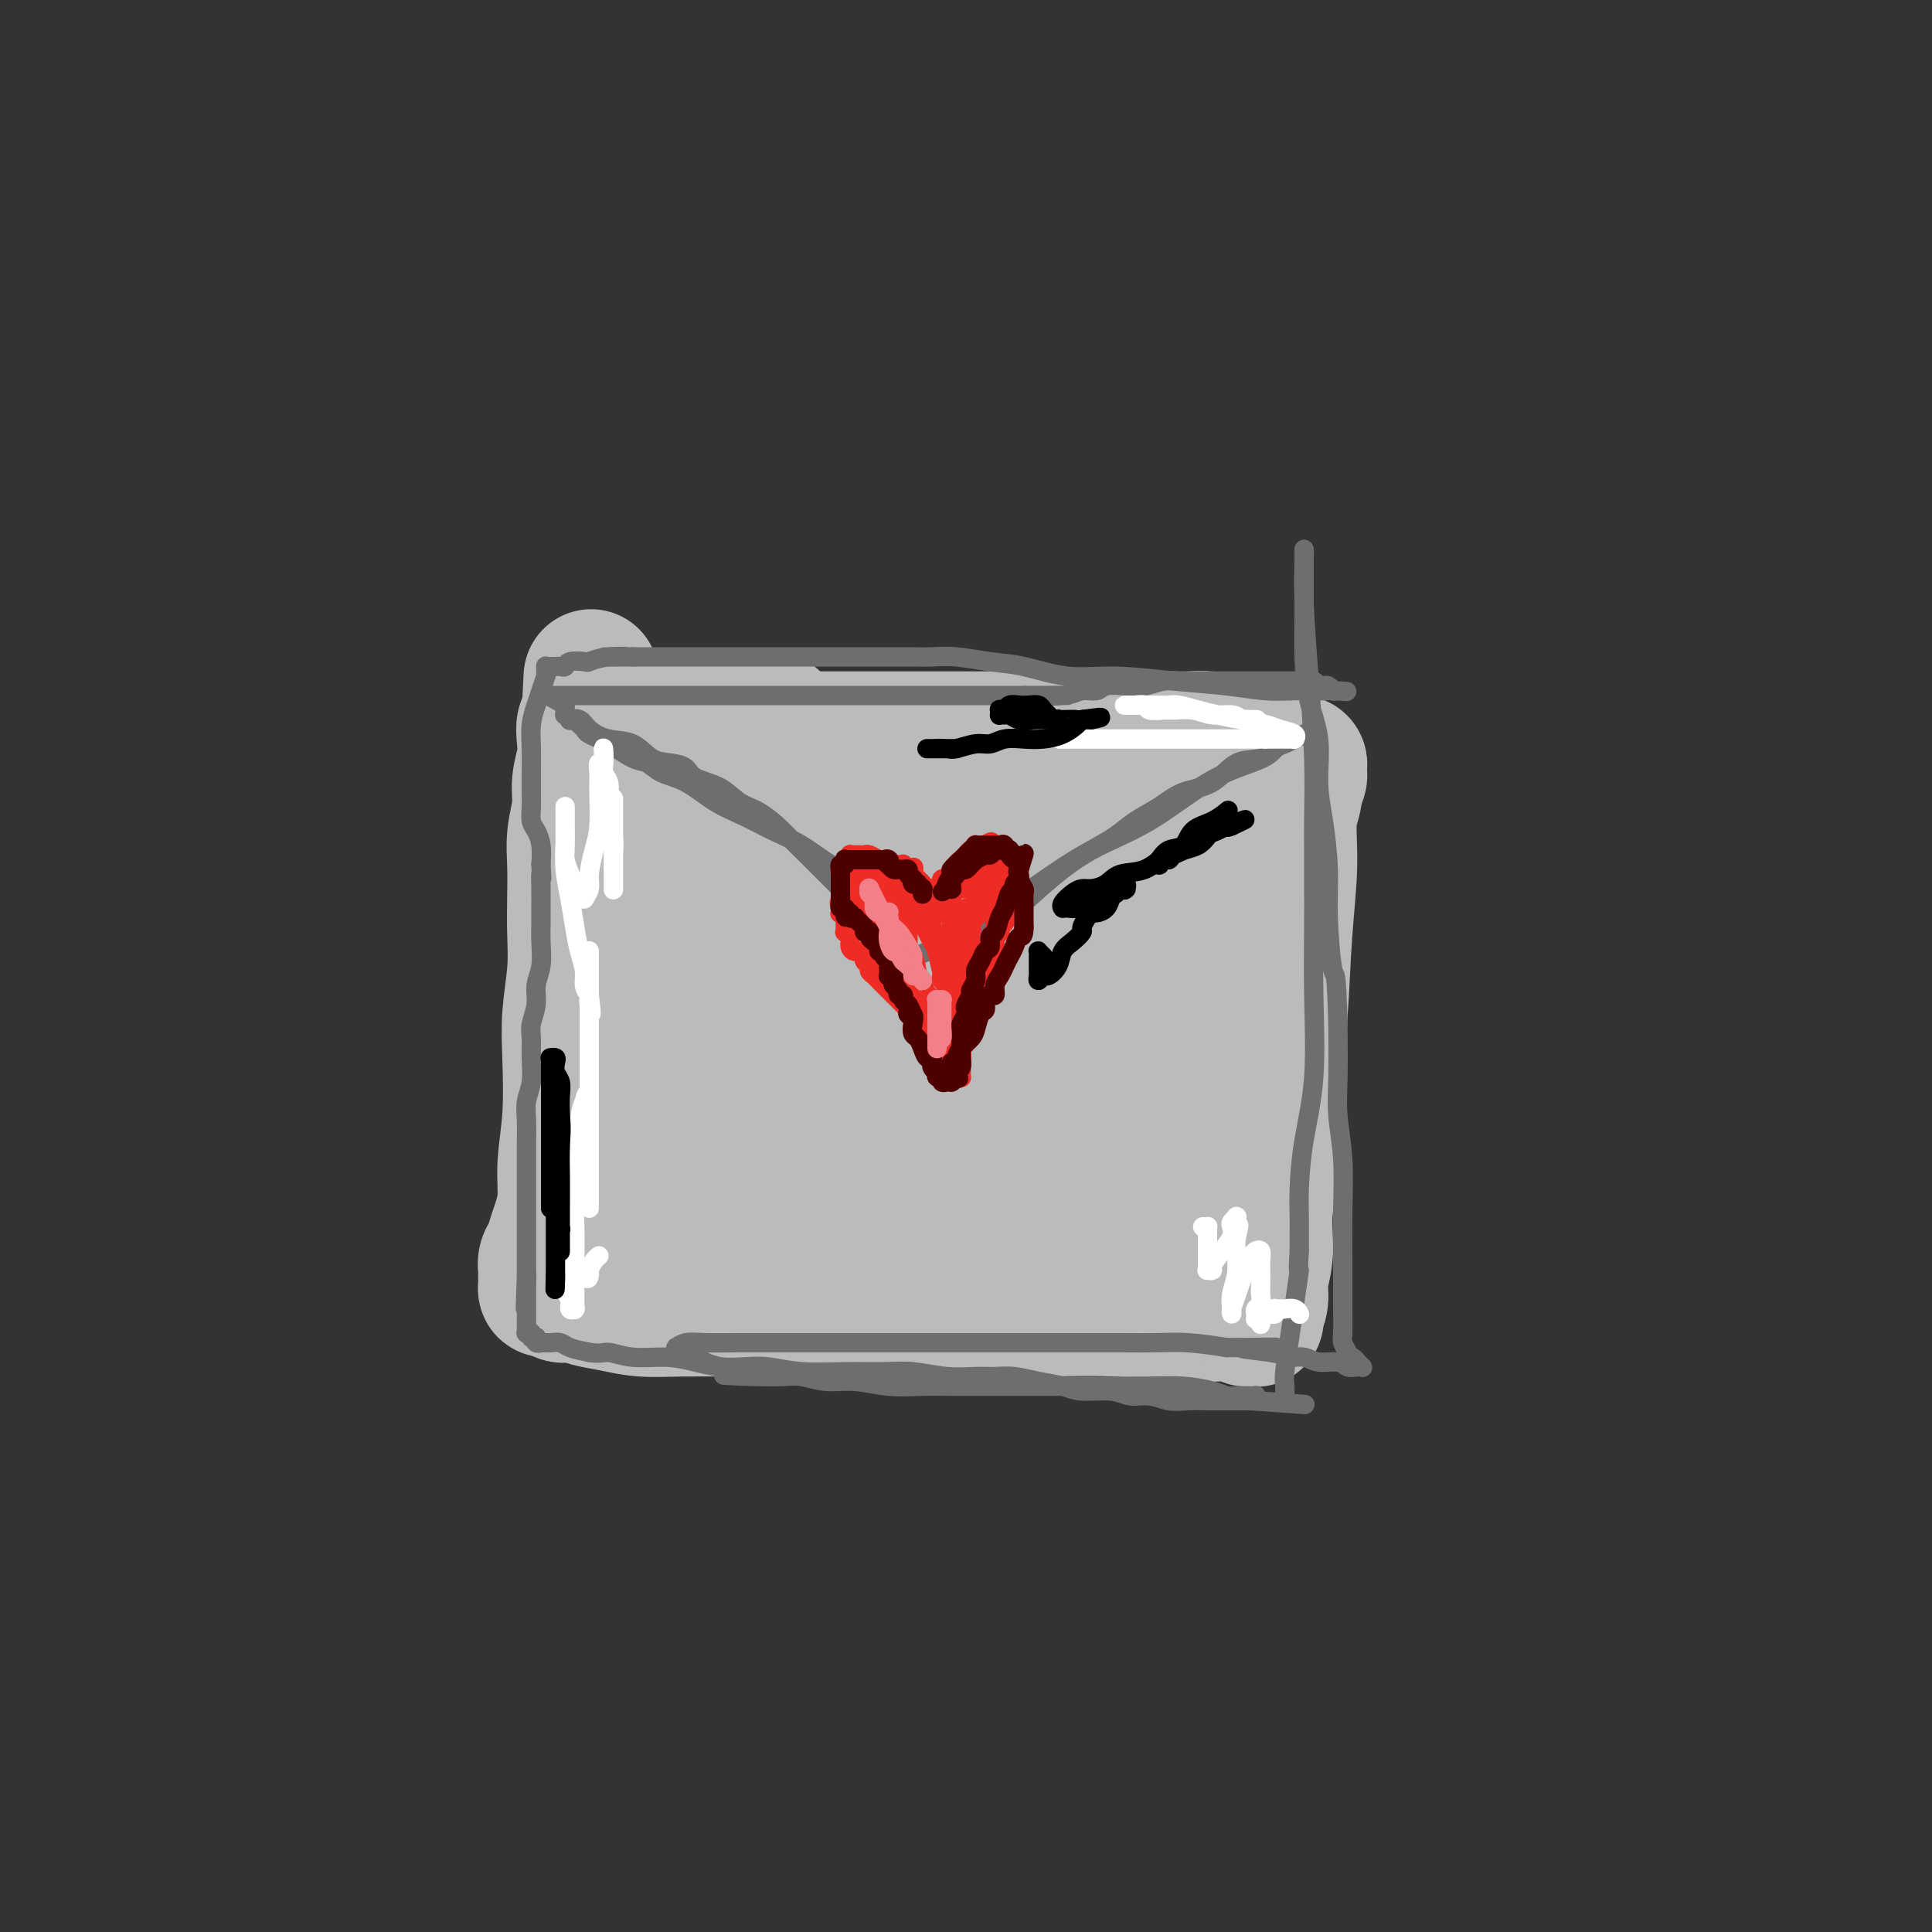 <svg viewBox='0 0 400 400' version='1.1' xmlns='http://www.w3.org/2000/svg' xmlns:xlink='http://www.w3.org/1999/xlink'><rect x="0" y="0" width="400" height="400" fill="#333333" stroke="none"/><g fill='none' stroke='#BABBBB' stroke-width='28' stroke-linecap='round' stroke-linejoin='round'><path d='M147,153c0.484,-0.000 0.967,-0.000 1,0c0.033,0.000 -0.385,0.000 0,0c0.385,-0.000 1.573,-0.000 3,0c1.427,0.000 3.093,0.000 6,0c2.907,-0.000 7.054,-0.000 12,0c4.946,0.000 10.689,0.000 17,0c6.311,-0.000 13.189,-0.000 19,0c5.811,0.000 10.554,0.000 14,0c3.446,-0.000 5.593,-0.000 8,0c2.407,0.000 5.073,0.000 7,0c1.927,-0.000 3.114,-0.001 4,0c0.886,0.001 1.471,0.004 2,0c0.529,-0.004 1.002,-0.016 2,0c0.998,0.016 2.520,0.060 4,0c1.480,-0.060 2.918,-0.223 4,0c1.082,0.223 1.810,0.833 3,1c1.190,0.167 2.844,-0.109 4,0c1.156,0.109 1.815,0.604 3,1c1.185,0.396 2.896,0.694 4,1c1.104,0.306 1.602,0.621 2,1c0.398,0.379 0.695,0.823 1,1c0.305,0.177 0.618,0.088 1,0c0.382,-0.088 0.832,-0.176 1,0c0.168,0.176 0.055,0.614 0,1c-0.055,0.386 -0.053,0.719 0,1c0.053,0.281 0.158,0.509 0,1c-0.158,0.491 -0.579,1.246 -1,2'/><path d='M268,163c0.379,2.002 -0.673,3.506 -1,6c-0.327,2.494 0.072,5.977 0,10c-0.072,4.023 -0.616,8.586 -1,14c-0.384,5.414 -0.610,11.678 -1,17c-0.390,5.322 -0.946,9.701 -1,14c-0.054,4.299 0.393,8.519 0,13c-0.393,4.481 -1.626,9.223 -2,13c-0.374,3.777 0.110,6.591 0,9c-0.110,2.409 -0.814,4.415 -1,6c-0.186,1.585 0.147,2.751 0,4c-0.147,1.249 -0.774,2.583 -1,3c-0.226,0.417 -0.050,-0.083 0,0c0.050,0.083 -0.027,0.751 0,1c0.027,0.249 0.158,0.081 0,0c-0.158,-0.081 -0.605,-0.075 -1,0c-0.395,0.075 -0.738,0.217 -1,0c-0.262,-0.217 -0.443,-0.794 -1,-1c-0.557,-0.206 -1.492,-0.041 -2,0c-0.508,0.041 -0.591,-0.042 -2,0c-1.409,0.042 -4.145,0.207 -8,0c-3.855,-0.207 -8.829,-0.788 -14,-1c-5.171,-0.212 -10.538,-0.057 -16,0c-5.462,0.057 -11.018,0.015 -17,0c-5.982,-0.015 -12.391,-0.003 -18,0c-5.609,0.003 -10.417,-0.002 -15,0c-4.583,0.002 -8.940,0.012 -13,0c-4.060,-0.012 -7.823,-0.045 -11,0c-3.177,0.045 -5.769,0.167 -8,0c-2.231,-0.167 -4.101,-0.622 -6,-1c-1.899,-0.378 -3.828,-0.679 -5,-1c-1.172,-0.321 -1.586,-0.660 -2,-1'/><path d='M120,268c-2.658,-0.481 -2.803,-0.184 -3,0c-0.197,0.184 -0.445,0.256 -1,0c-0.555,-0.256 -1.417,-0.838 -2,-1c-0.583,-0.162 -0.888,0.097 -1,0c-0.112,-0.097 -0.030,-0.550 0,-1c0.030,-0.450 0.007,-0.897 0,-1c-0.007,-0.103 0.001,0.139 0,0c-0.001,-0.139 -0.011,-0.659 0,-1c0.011,-0.341 0.044,-0.502 0,-1c-0.044,-0.498 -0.165,-1.335 0,-2c0.165,-0.665 0.618,-1.160 1,-2c0.382,-0.840 0.695,-2.024 1,-3c0.305,-0.976 0.604,-1.742 1,-3c0.396,-1.258 0.890,-3.007 1,-5c0.110,-1.993 -0.163,-4.228 0,-7c0.163,-2.772 0.762,-6.080 1,-10c0.238,-3.920 0.116,-8.450 0,-12c-0.116,-3.550 -0.227,-6.118 0,-9c0.227,-2.882 0.792,-6.078 1,-9c0.208,-2.922 0.060,-5.568 0,-8c-0.060,-2.432 -0.031,-4.648 0,-7c0.031,-2.352 0.065,-4.838 0,-7c-0.065,-2.162 -0.227,-3.999 0,-6c0.227,-2.001 0.844,-4.165 1,-6c0.156,-1.835 -0.151,-3.342 0,-5c0.151,-1.658 0.758,-3.467 1,-5c0.242,-1.533 0.117,-2.789 0,-4c-0.117,-1.211 -0.227,-2.376 0,-3c0.227,-0.624 0.792,-0.706 1,-1c0.208,-0.294 0.059,-0.798 0,-1c-0.059,-0.202 -0.030,-0.101 0,0'/><path d='M122,148c0.773,-15.454 0.206,-4.088 0,0c-0.206,4.088 -0.052,0.899 0,0c0.052,-0.899 0.002,0.491 0,1c-0.002,0.509 0.042,0.136 0,0c-0.042,-0.136 -0.172,-0.037 0,0c0.172,0.037 0.645,0.010 1,0c0.355,-0.010 0.592,-0.003 1,0c0.408,0.003 0.986,0.001 2,0c1.014,-0.001 2.465,-0.000 4,0c1.535,0.000 3.153,-0.000 5,0c1.847,0.000 3.923,0.001 6,0c2.077,-0.001 4.157,-0.002 6,0c1.843,0.002 3.450,0.007 5,0c1.550,-0.007 3.042,-0.027 4,0c0.958,0.027 1.381,0.102 2,0c0.619,-0.102 1.433,-0.379 2,0c0.567,0.379 0.885,1.415 1,2c0.115,0.585 0.025,0.720 0,1c-0.025,0.280 0.016,0.705 0,1c-0.016,0.295 -0.087,0.460 0,1c0.087,0.540 0.332,1.454 0,2c-0.332,0.546 -1.240,0.724 -2,1c-0.760,0.276 -1.374,0.651 -2,1c-0.626,0.349 -1.266,0.674 -2,1c-0.734,0.326 -1.561,0.654 -2,1c-0.439,0.346 -0.491,0.712 -1,1c-0.509,0.288 -1.477,0.500 -2,1c-0.523,0.500 -0.602,1.288 -1,2c-0.398,0.712 -1.114,1.346 -2,3c-0.886,1.654 -1.943,4.327 -3,7'/><path d='M144,174c-2.089,3.802 -4.311,7.305 -6,11c-1.689,3.695 -2.846,7.580 -4,11c-1.154,3.420 -2.305,6.373 -3,9c-0.695,2.627 -0.933,4.928 -1,7c-0.067,2.072 0.037,3.914 0,6c-0.037,2.086 -0.213,4.417 0,6c0.213,1.583 0.817,2.418 1,4c0.183,1.582 -0.056,3.912 0,6c0.056,2.088 0.406,3.936 1,6c0.594,2.064 1.431,4.346 2,6c0.569,1.654 0.870,2.680 1,4c0.130,1.320 0.087,2.934 0,4c-0.087,1.066 -0.220,1.585 0,2c0.220,0.415 0.791,0.727 1,1c0.209,0.273 0.055,0.506 0,0c-0.055,-0.506 -0.011,-1.751 0,-3c0.011,-1.249 -0.012,-2.502 0,-5c0.012,-2.498 0.059,-6.241 0,-10c-0.059,-3.759 -0.223,-7.533 0,-11c0.223,-3.467 0.834,-6.628 1,-10c0.166,-3.372 -0.113,-6.954 0,-10c0.113,-3.046 0.618,-5.554 1,-8c0.382,-2.446 0.641,-4.830 1,-7c0.359,-2.170 0.818,-4.126 1,-6c0.182,-1.874 0.087,-3.665 0,-5c-0.087,-1.335 -0.167,-2.214 0,-3c0.167,-0.786 0.581,-1.479 1,-2c0.419,-0.521 0.844,-0.871 1,-1c0.156,-0.129 0.045,-0.037 0,0c-0.045,0.037 -0.022,0.018 0,0'/><path d='M142,176c0.791,-4.951 0.269,-1.329 0,0c-0.269,1.329 -0.284,0.365 0,0c0.284,-0.365 0.866,-0.131 1,0c0.134,0.131 -0.179,0.159 0,1c0.179,0.841 0.850,2.495 1,5c0.150,2.505 -0.219,5.861 0,11c0.219,5.139 1.028,12.062 2,19c0.972,6.938 2.106,13.890 3,20c0.894,6.110 1.546,11.378 2,16c0.454,4.622 0.709,8.598 1,12c0.291,3.402 0.618,6.231 1,8c0.382,1.769 0.820,2.480 1,3c0.180,0.520 0.101,0.849 0,1c-0.101,0.151 -0.223,0.122 0,0c0.223,-0.122 0.791,-0.338 1,-1c0.209,-0.662 0.058,-1.772 0,-3c-0.058,-1.228 -0.025,-2.576 0,-4c0.025,-1.424 0.042,-2.926 0,-5c-0.042,-2.074 -0.142,-4.720 0,-8c0.142,-3.280 0.525,-7.196 1,-12c0.475,-4.804 1.041,-10.498 2,-16c0.959,-5.502 2.310,-10.812 3,-15c0.690,-4.188 0.720,-7.256 1,-10c0.280,-2.744 0.811,-5.166 1,-7c0.189,-1.834 0.037,-3.081 0,-4c-0.037,-0.919 0.043,-1.511 0,-2c-0.043,-0.489 -0.208,-0.874 0,-1c0.208,-0.126 0.788,0.007 1,0c0.212,-0.007 0.057,-0.156 0,0c-0.057,0.156 -0.016,0.616 0,1c0.016,0.384 0.008,0.692 0,1'/><path d='M164,186c1.572,-12.966 0.502,-2.882 0,1c-0.502,3.882 -0.436,1.563 0,2c0.436,0.437 1.243,3.631 2,7c0.757,3.369 1.463,6.914 3,12c1.537,5.086 3.903,11.713 6,18c2.097,6.287 3.925,12.233 5,17c1.075,4.767 1.398,8.354 2,11c0.602,2.646 1.482,4.351 2,6c0.518,1.649 0.675,3.243 1,4c0.325,0.757 0.819,0.678 1,1c0.181,0.322 0.048,1.046 0,1c-0.048,-0.046 -0.012,-0.862 0,-2c0.012,-1.138 -0.001,-2.600 0,-5c0.001,-2.400 0.015,-5.739 0,-10c-0.015,-4.261 -0.060,-9.444 0,-14c0.060,-4.556 0.224,-8.484 0,-13c-0.224,-4.516 -0.834,-9.621 -1,-14c-0.166,-4.379 0.114,-8.034 0,-11c-0.114,-2.966 -0.623,-5.245 -1,-8c-0.377,-2.755 -0.623,-5.988 -1,-8c-0.377,-2.012 -0.886,-2.804 -1,-4c-0.114,-1.196 0.165,-2.797 0,-4c-0.165,-1.203 -0.776,-2.009 -1,-2c-0.224,0.009 -0.061,0.833 0,1c0.061,0.167 0.018,-0.323 0,0c-0.018,0.323 -0.013,1.460 0,2c0.013,0.540 0.034,0.485 0,1c-0.034,0.515 -0.125,1.600 0,3c0.125,1.400 0.464,3.114 1,5c0.536,1.886 1.268,3.943 2,6'/><path d='M184,189c0.567,3.840 0.984,5.439 2,8c1.016,2.561 2.632,6.084 4,10c1.368,3.916 2.488,8.225 4,12c1.512,3.775 3.417,7.015 5,10c1.583,2.985 2.845,5.713 4,8c1.155,2.287 2.204,4.133 3,6c0.796,1.867 1.337,3.755 2,5c0.663,1.245 1.446,1.846 2,2c0.554,0.154 0.880,-0.140 1,0c0.120,0.140 0.033,0.713 0,1c-0.033,0.287 -0.014,0.289 0,0c0.014,-0.289 0.022,-0.868 0,-1c-0.022,-0.132 -0.075,0.184 0,-1c0.075,-1.184 0.276,-3.868 0,-7c-0.276,-3.132 -1.029,-6.711 -2,-10c-0.971,-3.289 -2.159,-6.288 -3,-10c-0.841,-3.712 -1.336,-8.137 -2,-12c-0.664,-3.863 -1.498,-7.163 -2,-10c-0.502,-2.837 -0.671,-5.212 -1,-7c-0.329,-1.788 -0.818,-2.988 -1,-4c-0.182,-1.012 -0.059,-1.835 0,-3c0.059,-1.165 0.053,-2.672 0,-4c-0.053,-1.328 -0.154,-2.477 0,-4c0.154,-1.523 0.562,-3.421 1,-5c0.438,-1.579 0.906,-2.840 1,-4c0.094,-1.160 -0.186,-2.221 0,-3c0.186,-0.779 0.837,-1.278 1,-2c0.163,-0.722 -0.163,-1.668 0,-2c0.163,-0.332 0.813,-0.051 1,0c0.187,0.051 -0.089,-0.128 0,0c0.089,0.128 0.545,0.564 1,1'/><path d='M205,163c0.699,-3.640 -0.052,0.261 0,2c0.052,1.739 0.907,1.317 1,2c0.093,0.683 -0.577,2.472 0,4c0.577,1.528 2.400,2.796 4,5c1.600,2.204 2.977,5.343 5,9c2.023,3.657 4.693,7.832 7,12c2.307,4.168 4.253,8.330 6,13c1.747,4.670 3.297,9.847 5,14c1.703,4.153 3.560,7.280 5,10c1.440,2.720 2.462,5.032 3,7c0.538,1.968 0.593,3.592 1,5c0.407,1.408 1.166,2.602 2,4c0.834,1.398 1.744,3.002 2,4c0.256,0.998 -0.142,1.392 0,2c0.142,0.608 0.822,1.432 1,2c0.178,0.568 -0.148,0.881 0,1c0.148,0.119 0.770,0.044 1,0c0.230,-0.044 0.067,-0.058 0,0c-0.067,0.058 -0.037,0.187 0,0c0.037,-0.187 0.081,-0.691 0,-2c-0.081,-1.309 -0.286,-3.421 -1,-6c-0.714,-2.579 -1.935,-5.623 -3,-10c-1.065,-4.377 -1.974,-10.087 -3,-15c-1.026,-4.913 -2.170,-9.028 -3,-13c-0.830,-3.972 -1.347,-7.802 -2,-11c-0.653,-3.198 -1.443,-5.764 -2,-8c-0.557,-2.236 -0.881,-4.140 -1,-5c-0.119,-0.860 -0.034,-0.674 0,-1c0.034,-0.326 0.017,-1.163 0,-2'/><path d='M233,186c-2.410,-11.461 -1.434,-4.114 -1,-2c0.434,2.114 0.326,-1.006 0,-3c-0.326,-1.994 -0.872,-2.864 -1,-4c-0.128,-1.136 0.161,-2.540 0,-4c-0.161,-1.460 -0.771,-2.975 -1,-4c-0.229,-1.025 -0.076,-1.559 0,-2c0.076,-0.441 0.076,-0.789 0,-1c-0.076,-0.211 -0.229,-0.286 0,0c0.229,0.286 0.838,0.935 1,1c0.162,0.065 -0.123,-0.452 0,0c0.123,0.452 0.656,1.873 1,3c0.344,1.127 0.501,1.961 1,3c0.499,1.039 1.342,2.284 2,4c0.658,1.716 1.132,3.903 2,6c0.868,2.097 2.131,4.105 3,6c0.869,1.895 1.343,3.679 2,6c0.657,2.321 1.497,5.180 2,7c0.503,1.820 0.670,2.601 1,4c0.330,1.399 0.822,3.416 1,5c0.178,1.584 0.042,2.734 0,4c-0.042,1.266 0.010,2.647 0,4c-0.010,1.353 -0.082,2.679 0,4c0.082,1.321 0.318,2.636 0,4c-0.318,1.364 -1.189,2.777 -2,4c-0.811,1.223 -1.563,2.256 -2,4c-0.437,1.744 -0.561,4.199 -1,6c-0.439,1.801 -1.195,2.946 -2,4c-0.805,1.054 -1.659,2.015 -2,3c-0.341,0.985 -0.171,1.992 0,3'/><path d='M237,251c-1.576,4.105 -1.014,2.368 -1,2c0.014,-0.368 -0.518,0.633 -1,1c-0.482,0.367 -0.913,0.098 -1,0c-0.087,-0.098 0.170,-0.026 0,0c-0.170,0.026 -0.765,0.008 -1,0c-0.235,-0.008 -0.108,-0.004 0,0c0.108,0.004 0.198,0.008 0,0c-0.198,-0.008 -0.683,-0.029 -1,0c-0.317,0.029 -0.466,0.106 -1,0c-0.534,-0.106 -1.453,-0.396 -2,-1c-0.547,-0.604 -0.722,-1.522 -1,-2c-0.278,-0.478 -0.658,-0.514 -1,-1c-0.342,-0.486 -0.647,-1.421 -1,-2c-0.353,-0.579 -0.756,-0.802 -1,-2c-0.244,-1.198 -0.330,-3.372 0,-5c0.330,-1.628 1.075,-2.709 2,-4c0.925,-1.291 2.028,-2.791 3,-5c0.972,-2.209 1.812,-5.127 3,-8c1.188,-2.873 2.725,-5.702 4,-8c1.275,-2.298 2.289,-4.064 3,-6c0.711,-1.936 1.119,-4.043 2,-6c0.881,-1.957 2.235,-3.765 3,-5c0.765,-1.235 0.940,-1.897 1,-3c0.060,-1.103 0.006,-2.648 0,-4c-0.006,-1.352 0.036,-2.512 0,-4c-0.036,-1.488 -0.150,-3.306 0,-5c0.150,-1.694 0.562,-3.266 1,-5c0.438,-1.734 0.901,-3.630 1,-5c0.099,-1.370 -0.166,-2.215 0,-3c0.166,-0.785 0.762,-1.510 1,-2c0.238,-0.490 0.119,-0.745 0,-1'/><path d='M249,167c0.460,-4.486 0.109,-1.202 0,0c-0.109,1.202 0.023,0.322 0,0c-0.023,-0.322 -0.202,-0.084 0,0c0.202,0.084 0.786,0.016 1,0c0.214,-0.016 0.057,0.020 0,0c-0.057,-0.020 -0.015,-0.096 0,0c0.015,0.096 0.004,0.366 0,0c-0.004,-0.366 -0.001,-1.366 0,-2c0.001,-0.634 0.000,-0.901 0,-1c-0.000,-0.099 -0.000,-0.028 0,0c0.000,0.028 0.000,0.014 0,0'/></g>
<g fill='none' stroke='#6D6E70' stroke-width='4' stroke-linecap='round' stroke-linejoin='round'><path d='M113,144c-0.298,0.000 -0.596,0.000 0,0c0.596,0.000 2.087,0.000 3,0c0.913,0.000 1.249,0.000 3,0c1.751,0.000 4.918,0.000 7,0c2.082,0.000 3.080,0.000 5,0c1.920,0.000 4.763,0.000 7,0c2.237,0.000 3.869,0.000 6,0c2.131,0.000 4.763,0.000 7,0c2.237,-0.000 4.079,-0.000 6,0c1.921,0.000 3.919,0.000 6,0c2.081,0.000 4.244,-0.000 6,0c1.756,0.000 3.106,0.000 5,0c1.894,0.000 4.332,0.000 6,0c1.668,0.000 2.566,-0.000 4,0c1.434,0.000 3.403,0.000 5,0c1.597,0.000 2.821,0.000 4,0c1.179,0.000 2.314,0.000 3,0c0.686,0.000 0.924,0.000 2,0c1.076,0.000 2.989,0.000 4,0c1.011,0.000 1.118,0.000 2,0c0.882,0.000 2.538,0.000 4,0c1.462,0.000 2.731,0.000 4,0'/><path d='M212,144c16.032,-0.017 6.612,-0.061 4,0c-2.612,0.061 1.585,0.226 4,0c2.415,-0.226 3.047,-0.844 4,-1c0.953,-0.156 2.225,0.151 3,0c0.775,-0.151 1.053,-0.758 2,-1c0.947,-0.242 2.563,-0.117 4,0c1.437,0.117 2.695,0.228 4,0c1.305,-0.228 2.655,-0.793 4,-1c1.345,-0.207 2.683,-0.055 4,0c1.317,0.055 2.613,0.015 4,0c1.387,-0.015 2.865,-0.004 4,0c1.135,0.004 1.927,0.001 3,0c1.073,-0.001 2.427,-0.000 3,0c0.573,0.000 0.367,-0.000 1,0c0.633,0.000 2.106,0.000 3,0c0.894,-0.000 1.209,-0.001 2,0c0.791,0.001 2.058,0.004 3,0c0.942,-0.004 1.558,-0.015 2,0c0.442,0.015 0.710,0.057 1,0c0.290,-0.057 0.602,-0.212 1,0c0.398,0.212 0.881,0.793 1,1c0.119,0.207 -0.126,0.041 0,0c0.126,-0.041 0.622,0.041 1,0c0.378,-0.041 0.637,-0.207 1,0c0.363,0.207 0.829,0.788 1,1c0.171,0.212 0.046,0.057 0,0c-0.046,-0.057 -0.013,-0.016 0,0c0.013,0.016 0.007,0.008 0,0'/><path d='M276,143c5.455,0.309 1.592,0.083 0,0c-1.592,-0.083 -0.913,-0.021 -1,0c-0.087,0.021 -0.941,0.003 -2,0c-1.059,-0.003 -2.322,0.011 -3,0c-0.678,-0.011 -0.772,-0.046 -2,0c-1.228,0.046 -3.591,0.172 -6,0c-2.409,-0.172 -4.862,-0.641 -8,-1c-3.138,-0.359 -6.959,-0.607 -11,-1c-4.041,-0.393 -8.303,-0.932 -12,-1c-3.697,-0.068 -6.831,0.336 -10,0c-3.169,-0.336 -6.373,-1.410 -9,-2c-2.627,-0.590 -4.678,-0.694 -7,-1c-2.322,-0.306 -4.914,-0.814 -7,-1c-2.086,-0.186 -3.666,-0.050 -5,0c-1.334,0.050 -2.421,0.013 -4,0c-1.579,-0.013 -3.650,-0.004 -5,0c-1.350,0.004 -1.981,0.001 -3,0c-1.019,-0.001 -2.427,-0.000 -4,0c-1.573,0.000 -3.311,0.000 -5,0c-1.689,-0.000 -3.327,-0.000 -5,0c-1.673,0.000 -3.380,0.000 -5,0c-1.620,-0.000 -3.154,-0.000 -4,0c-0.846,0.000 -1.006,0.000 -2,0c-0.994,-0.000 -2.822,-0.000 -4,0c-1.178,0.000 -1.705,0.000 -3,0c-1.295,-0.000 -3.358,-0.000 -5,0c-1.642,0.000 -2.863,0.000 -4,0c-1.137,-0.000 -2.191,-0.000 -3,0c-0.809,0.000 -1.372,0.000 -2,0c-0.628,-0.000 -1.322,-0.000 -2,0c-0.678,0.000 -1.339,0.000 -2,0'/><path d='M131,136c-10.700,0.016 -3.949,0.056 -2,0c1.949,-0.056 -0.903,-0.207 -3,0c-2.097,0.207 -3.441,0.774 -4,1c-0.559,0.226 -0.335,0.113 -1,0c-0.665,-0.113 -2.219,-0.227 -3,0c-0.781,0.227 -0.787,0.793 -1,1c-0.213,0.207 -0.631,0.055 -1,0c-0.369,-0.055 -0.687,-0.015 -1,0c-0.313,0.015 -0.620,0.003 -1,0c-0.380,-0.003 -0.834,0.003 -1,0c-0.166,-0.003 -0.044,-0.015 0,0c0.044,0.015 0.012,0.055 0,0c-0.012,-0.055 -0.003,-0.207 0,0c0.003,0.207 0.001,0.773 0,1c-0.001,0.227 -0.000,0.114 0,0c0.000,-0.114 0.001,-0.229 0,0c-0.001,0.229 -0.003,0.803 0,1c0.003,0.197 0.012,0.019 0,0c-0.012,-0.019 -0.046,0.121 0,0c0.046,-0.121 0.170,-0.505 0,0c-0.170,0.505 -0.634,1.898 -1,3c-0.366,1.102 -0.634,1.912 -1,3c-0.366,1.088 -0.830,2.454 -1,4c-0.170,1.546 -0.046,3.272 0,5c0.046,1.728 0.015,3.460 0,5c-0.015,1.540 -0.014,2.890 0,4c0.014,1.110 0.043,1.980 0,3c-0.043,1.020 -0.156,2.191 0,3c0.156,0.809 0.580,1.256 1,2c0.420,0.744 0.834,1.784 1,3c0.166,1.216 0.083,2.608 0,4'/><path d='M112,179c0.309,4.813 0.083,2.344 0,2c-0.083,-0.344 -0.021,1.436 0,3c0.021,1.564 0.002,2.911 0,4c-0.002,1.089 0.015,1.922 0,3c-0.015,1.078 -0.060,2.403 0,4c0.060,1.597 0.226,3.466 0,5c-0.226,1.534 -0.846,2.734 -1,4c-0.154,1.266 0.156,2.600 0,4c-0.156,1.400 -0.778,2.867 -1,4c-0.222,1.133 -0.046,1.933 0,3c0.046,1.067 -0.040,2.403 0,4c0.040,1.597 0.207,3.457 0,5c-0.207,1.543 -0.788,2.769 -1,4c-0.212,1.231 -0.057,2.466 0,4c0.057,1.534 0.015,3.367 0,5c-0.015,1.633 -0.004,3.065 0,4c0.004,0.935 0.001,1.373 0,2c-0.001,0.627 -0.000,1.442 0,2c0.000,0.558 0.000,0.860 0,1c-0.000,0.140 -0.000,0.120 0,0c0.000,-0.120 0.000,-0.339 0,0c-0.000,0.339 -0.000,1.235 0,2c0.000,0.765 0.000,1.398 0,2c-0.000,0.602 -0.000,1.173 0,2c0.000,0.827 0.000,1.910 0,3c-0.000,1.090 -0.000,2.186 0,3c0.000,0.814 0.000,1.345 0,2c-0.000,0.655 -0.000,1.433 0,2c0.000,0.567 0.000,0.922 0,1c-0.000,0.078 -0.000,-0.121 0,0c0.000,0.121 0.000,0.560 0,1'/><path d='M109,264c-0.464,13.269 -0.124,3.941 0,1c0.124,-2.941 0.033,0.503 0,2c-0.033,1.497 -0.009,1.046 0,1c0.009,-0.046 0.002,0.312 0,1c-0.002,0.688 -0.001,1.704 0,2c0.001,0.296 0.000,-0.128 0,0c-0.000,0.128 -0.000,0.809 0,1c0.000,0.191 0.000,-0.107 0,0c-0.000,0.107 -0.000,0.621 0,1c0.000,0.379 0.000,0.623 0,1c-0.000,0.377 -0.001,0.886 0,1c0.001,0.114 0.004,-0.166 0,0c-0.004,0.166 -0.015,0.777 0,1c0.015,0.223 0.057,0.059 0,0c-0.057,-0.059 -0.212,-0.012 0,0c0.212,0.012 0.793,-0.011 1,0c0.207,0.011 0.042,0.054 0,0c-0.042,-0.054 0.040,-0.207 0,0c-0.040,0.207 -0.203,0.773 0,1c0.203,0.227 0.771,0.113 1,0c0.229,-0.113 0.118,-0.227 0,0c-0.118,0.227 -0.242,0.793 0,1c0.242,0.207 0.849,0.055 1,0c0.151,-0.055 -0.154,-0.015 0,0c0.154,0.015 0.765,0.003 1,0c0.235,-0.003 0.092,0.002 0,0c-0.092,-0.002 -0.132,-0.012 0,0c0.132,0.012 0.438,0.044 1,0c0.562,-0.044 1.382,-0.166 2,0c0.618,0.166 1.034,0.619 2,1c0.966,0.381 2.483,0.691 4,1'/><path d='M122,280c2.551,0.400 2.929,-0.099 4,0c1.071,0.099 2.834,0.797 5,1c2.166,0.203 4.734,-0.090 7,0c2.266,0.090 4.230,0.564 6,1c1.770,0.436 3.345,0.835 5,1c1.655,0.165 3.390,0.097 5,0c1.610,-0.097 3.096,-0.223 5,0c1.904,0.223 4.226,0.796 7,1c2.774,0.204 5.999,0.041 9,0c3.001,-0.041 5.779,0.042 8,0c2.221,-0.042 3.885,-0.208 6,0c2.115,0.208 4.683,0.791 7,1c2.317,0.209 4.385,0.045 6,0c1.615,-0.045 2.779,0.031 4,0c1.221,-0.031 2.501,-0.167 4,0c1.499,0.167 3.219,0.637 5,1c1.781,0.363 3.624,0.618 5,1c1.376,0.382 2.286,0.891 4,1c1.714,0.109 4.232,-0.181 6,0c1.768,0.181 2.785,0.833 4,1c1.215,0.167 2.628,-0.151 4,0c1.372,0.151 2.704,0.773 4,1c1.296,0.227 2.557,0.061 4,0c1.443,-0.061 3.069,-0.016 4,0c0.931,0.016 1.166,0.004 2,0c0.834,-0.004 2.266,-0.001 3,0c0.734,0.001 0.771,0.000 1,0c0.229,-0.000 0.649,-0.000 1,0c0.351,0.000 0.633,0.000 1,0c0.367,-0.000 0.819,-0.000 1,0c0.181,0.000 0.090,0.000 0,0'/><path d='M259,290c21.420,1.547 6.472,0.414 1,0c-5.472,-0.414 -1.466,-0.110 0,0c1.466,0.110 0.393,0.026 0,0c-0.393,-0.026 -0.105,0.007 0,0c0.105,-0.007 0.027,-0.054 0,0c-0.027,0.054 -0.003,0.211 0,0c0.003,-0.211 -0.015,-0.788 0,-1c0.015,-0.212 0.064,-0.060 0,0c-0.064,0.060 -0.241,0.026 -1,0c-0.759,-0.026 -2.101,-0.046 -3,0c-0.899,0.046 -1.356,0.156 -2,0c-0.644,-0.156 -1.474,-0.578 -3,-1c-1.526,-0.422 -3.748,-0.845 -6,-1c-2.252,-0.155 -4.534,-0.041 -8,0c-3.466,0.041 -8.115,0.011 -12,0c-3.885,-0.011 -7.005,-0.002 -10,0c-2.995,0.002 -5.864,-0.004 -9,0c-3.136,0.004 -6.540,0.016 -9,0c-2.460,-0.016 -3.978,-0.061 -6,0c-2.022,0.061 -4.550,0.226 -7,0c-2.450,-0.226 -4.822,-0.845 -7,-1c-2.178,-0.155 -4.161,0.154 -6,0c-1.839,-0.154 -3.534,-0.772 -5,-1c-1.466,-0.228 -2.705,-0.065 -4,0c-1.295,0.065 -2.648,0.033 -4,0'/><path d='M158,285c-15.748,-0.709 -4.618,0.017 -1,0c3.618,-0.017 -0.276,-0.779 -2,-1c-1.724,-0.221 -1.278,0.099 -2,0c-0.722,-0.099 -2.613,-0.615 -4,-1c-1.387,-0.385 -2.270,-0.638 -3,-1c-0.730,-0.362 -1.306,-0.833 -2,-1c-0.694,-0.167 -1.507,-0.031 -2,0c-0.493,0.031 -0.668,-0.043 -1,0c-0.332,0.043 -0.821,0.204 -1,0c-0.179,-0.204 -0.048,-0.773 0,-1c0.048,-0.227 0.011,-0.112 0,0c-0.011,0.112 0.002,0.222 0,0c-0.002,-0.222 -0.019,-0.778 0,-1c0.019,-0.222 0.074,-0.112 0,0c-0.074,0.112 -0.275,0.226 0,0c0.275,-0.226 1.028,-0.793 2,-1c0.972,-0.207 2.164,-0.056 4,0c1.836,0.056 4.317,0.015 7,0c2.683,-0.015 5.570,-0.004 9,0c3.430,0.004 7.405,0.001 11,0c3.595,-0.001 6.811,-0.000 10,0c3.189,0.000 6.352,0.000 9,0c2.648,-0.000 4.783,-0.000 7,0c2.217,0.000 4.516,0.000 7,0c2.484,-0.000 5.151,-0.001 8,0c2.849,0.001 5.879,0.003 9,0c3.121,-0.003 6.331,-0.011 9,0c2.669,0.011 4.795,0.041 7,0c2.205,-0.041 4.487,-0.155 7,0c2.513,0.155 5.256,0.577 8,1'/><path d='M254,279c18.293,-0.043 7.025,-0.151 4,0c-3.025,0.151 2.194,0.561 5,1c2.806,0.439 3.199,0.906 4,1c0.801,0.094 2.011,-0.185 3,0c0.989,0.185 1.757,0.834 3,1c1.243,0.166 2.960,-0.152 4,0c1.040,0.152 1.404,0.774 2,1c0.596,0.226 1.424,0.057 2,0c0.576,-0.057 0.901,-0.000 1,0c0.099,0.000 -0.029,-0.056 0,0c0.029,0.056 0.214,0.225 0,0c-0.214,-0.225 -0.828,-0.844 -1,-1c-0.172,-0.156 0.098,0.151 0,0c-0.098,-0.151 -0.562,-0.759 -1,-1c-0.438,-0.241 -0.848,-0.115 -1,0c-0.152,0.115 -0.044,0.220 0,0c0.044,-0.220 0.026,-0.766 0,-1c-0.026,-0.234 -0.060,-0.155 0,0c0.060,0.155 0.212,0.387 0,0c-0.212,-0.387 -0.789,-1.393 -1,-2c-0.211,-0.607 -0.055,-0.816 0,-2c0.055,-1.184 0.011,-3.343 0,-6c-0.011,-2.657 0.011,-5.812 0,-9c-0.011,-3.188 -0.055,-6.410 0,-10c0.055,-3.590 0.211,-7.550 0,-11c-0.211,-3.450 -0.788,-6.390 -1,-9c-0.212,-2.610 -0.061,-4.888 0,-8c0.061,-3.112 0.030,-7.056 0,-11'/><path d='M277,212c-0.317,-12.160 -0.611,-9.561 -1,-11c-0.389,-1.439 -0.873,-6.917 -1,-11c-0.127,-4.083 0.103,-6.770 0,-10c-0.103,-3.230 -0.539,-7.003 -1,-10c-0.461,-2.997 -0.947,-5.216 -1,-8c-0.053,-2.784 0.325,-6.131 0,-9c-0.325,-2.869 -1.355,-5.260 -2,-8c-0.645,-2.740 -0.905,-5.827 -1,-9c-0.095,-3.173 -0.026,-6.430 0,-9c0.026,-2.570 0.007,-4.453 0,-6c-0.007,-1.547 -0.003,-2.760 0,-4c0.003,-1.240 0.003,-2.508 0,-3c-0.003,-0.492 -0.011,-0.209 0,0c0.011,0.209 0.041,0.343 0,2c-0.041,1.657 -0.155,4.836 0,9c0.155,4.164 0.577,9.311 1,15c0.423,5.689 0.845,11.919 1,17c0.155,5.081 0.042,9.013 0,12c-0.042,2.987 -0.012,5.027 0,7c0.012,1.973 0.005,3.877 0,5c-0.005,1.123 -0.008,1.465 0,3c0.008,1.535 0.026,4.265 0,8c-0.026,3.735 -0.098,8.477 0,14c0.098,5.523 0.366,11.827 0,17c-0.366,5.173 -1.366,9.216 -2,13c-0.634,3.784 -0.902,7.310 -1,10c-0.098,2.690 -0.026,4.546 0,6c0.026,1.454 0.007,2.507 0,3c-0.007,0.493 -0.002,0.427 0,1c0.002,0.573 0.001,1.787 0,3'/><path d='M269,259c-0.415,6.136 0.046,3.477 0,4c-0.046,0.523 -0.601,4.228 -1,7c-0.399,2.772 -0.643,4.609 -1,7c-0.357,2.391 -0.827,5.334 -1,7c-0.173,1.666 -0.050,2.054 0,3c0.050,0.946 0.027,2.450 0,3c-0.027,0.550 -0.059,0.148 0,0c0.059,-0.148 0.208,-0.040 0,0c-0.208,0.040 -0.774,0.011 -1,0c-0.226,-0.011 -0.113,-0.006 0,0'/><path d='M120,150c-0.106,-0.093 -0.212,-0.186 0,0c0.212,0.186 0.742,0.651 1,1c0.258,0.349 0.245,0.583 1,1c0.755,0.417 2.279,1.016 4,2c1.721,0.984 3.638,2.353 5,3c1.362,0.647 2.169,0.571 3,1c0.831,0.429 1.687,1.364 3,2c1.313,0.636 3.084,0.973 5,2c1.916,1.027 3.977,2.743 6,4c2.023,1.257 4.007,2.055 6,3c1.993,0.945 3.995,2.037 6,3c2.005,0.963 4.014,1.799 6,3c1.986,1.201 3.949,2.768 6,4c2.051,1.232 4.189,2.128 6,3c1.811,0.872 3.293,1.721 5,3c1.707,1.279 3.637,2.987 5,4c1.363,1.013 2.158,1.332 3,2c0.842,0.668 1.731,1.684 2,2c0.269,0.316 -0.082,-0.069 0,0c0.082,0.069 0.597,0.593 1,1c0.403,0.407 0.696,0.697 1,1c0.304,0.303 0.620,0.620 1,1c0.380,0.380 0.823,0.823 1,1c0.177,0.177 0.089,0.089 0,0'/><path d='M197,197c2.105,1.873 0.367,0.554 0,0c-0.367,-0.554 0.638,-0.345 1,0c0.362,0.345 0.083,0.824 0,1c-0.083,0.176 0.031,0.047 0,0c-0.031,-0.047 -0.205,-0.012 0,0c0.205,0.012 0.791,-0.001 1,0c0.209,0.001 0.041,0.014 0,0c-0.041,-0.014 0.044,-0.055 0,0c-0.044,0.055 -0.219,0.205 0,0c0.219,-0.205 0.830,-0.765 1,-1c0.170,-0.235 -0.102,-0.144 0,0c0.102,0.144 0.576,0.340 1,0c0.424,-0.340 0.797,-1.217 1,-2c0.203,-0.783 0.237,-1.473 1,-2c0.763,-0.527 2.255,-0.893 4,-2c1.745,-1.107 3.743,-2.957 6,-5c2.257,-2.043 4.774,-4.279 7,-6c2.226,-1.721 4.162,-2.927 6,-4c1.838,-1.073 3.579,-2.014 5,-3c1.421,-0.986 2.521,-2.016 4,-3c1.479,-0.984 3.337,-1.922 5,-3c1.663,-1.078 3.131,-2.296 5,-3c1.869,-0.704 4.138,-0.895 6,-2c1.862,-1.105 3.315,-3.123 5,-4c1.685,-0.877 3.600,-0.613 5,-1c1.400,-0.387 2.284,-1.424 3,-2c0.716,-0.576 1.264,-0.690 2,-1c0.736,-0.310 1.660,-0.814 2,-1c0.340,-0.186 0.097,-0.053 0,0c-0.097,0.053 -0.049,0.027 0,0'/><path d='M268,153c5.139,-2.621 1.488,-0.672 0,0c-1.488,0.672 -0.812,0.069 -1,0c-0.188,-0.069 -1.241,0.396 -2,1c-0.759,0.604 -1.223,1.348 -2,2c-0.777,0.652 -1.867,1.211 -4,2c-2.133,0.789 -5.311,1.807 -9,4c-3.689,2.193 -7.891,5.560 -12,8c-4.109,2.440 -8.126,3.953 -12,6c-3.874,2.047 -7.605,4.629 -11,7c-3.395,2.371 -6.455,4.530 -9,6c-2.545,1.470 -4.577,2.251 -6,3c-1.423,0.749 -2.238,1.468 -3,2c-0.762,0.532 -1.471,0.878 -2,1c-0.529,0.122 -0.878,0.019 -1,0c-0.122,-0.019 -0.018,0.047 0,0c0.018,-0.047 -0.050,-0.205 0,0c0.050,0.205 0.217,0.775 0,1c-0.217,0.225 -0.816,0.105 -1,0c-0.184,-0.105 0.049,-0.196 0,0c-0.049,0.196 -0.381,0.678 -1,1c-0.619,0.322 -1.525,0.482 -2,1c-0.475,0.518 -0.520,1.393 -1,2c-0.480,0.607 -1.397,0.944 -2,1c-0.603,0.056 -0.894,-0.170 -1,0c-0.106,0.170 -0.028,0.736 0,1c0.028,0.264 0.008,0.225 0,0c-0.008,-0.225 -0.002,-0.638 0,-1c0.002,-0.362 0.001,-0.674 0,-1c-0.001,-0.326 -0.000,-0.664 0,-1c0.000,-0.336 0.000,-0.668 0,-1'/><path d='M186,198c-0.405,-0.532 0.084,-0.864 0,-1c-0.084,-0.136 -0.740,-0.078 -1,0c-0.260,0.078 -0.124,0.177 0,0c0.124,-0.177 0.236,-0.629 0,-1c-0.236,-0.371 -0.821,-0.661 -1,-1c-0.179,-0.339 0.049,-0.726 0,-1c-0.049,-0.274 -0.376,-0.436 -1,-1c-0.624,-0.564 -1.546,-1.529 -3,-3c-1.454,-1.471 -3.441,-3.446 -5,-5c-1.559,-1.554 -2.688,-2.685 -4,-4c-1.312,-1.315 -2.805,-2.812 -4,-4c-1.195,-1.188 -2.092,-2.065 -3,-3c-0.908,-0.935 -1.826,-1.927 -3,-3c-1.174,-1.073 -2.603,-2.228 -4,-3c-1.397,-0.772 -2.761,-1.163 -4,-2c-1.239,-0.837 -2.355,-2.120 -4,-3c-1.645,-0.880 -3.821,-1.357 -5,-2c-1.179,-0.643 -1.361,-1.453 -2,-2c-0.639,-0.547 -1.736,-0.832 -3,-1c-1.264,-0.168 -2.694,-0.221 -4,-1c-1.306,-0.779 -2.487,-2.286 -4,-3c-1.513,-0.714 -3.357,-0.635 -5,-1c-1.643,-0.365 -3.085,-1.174 -4,-2c-0.915,-0.826 -1.303,-1.670 -2,-2c-0.697,-0.330 -1.703,-0.145 -2,0c-0.297,0.145 0.117,0.250 0,0c-0.117,-0.250 -0.763,-0.854 -1,-1c-0.237,-0.146 -0.063,0.167 0,0c0.063,-0.167 0.017,-0.814 0,-1c-0.017,-0.186 -0.005,0.090 0,0c0.005,-0.090 0.002,-0.545 0,-1'/><path d='M117,146c-7.333,-4.167 -3.667,-2.083 0,0'/></g>
<g fill='none' stroke='#FFFFFF' stroke-width='4' stroke-linecap='round' stroke-linejoin='round'><path d='M127,166c-0.000,-0.509 -0.000,-1.018 0,-1c0.000,0.018 0.000,0.562 0,1c-0.000,0.438 -0.000,0.768 0,1c0.000,0.232 0.000,0.365 0,1c-0.000,0.635 -0.000,1.770 0,3c0.000,1.230 0.000,2.554 0,4c-0.000,1.446 -0.000,3.015 0,4c0.000,0.985 0.000,1.388 0,2c-0.000,0.612 -0.000,1.434 0,2c0.000,0.566 0.000,0.876 0,1c-0.000,0.124 -0.000,0.063 0,0c0.000,-0.063 0.001,-0.129 0,0c-0.001,0.129 -0.004,0.453 0,0c0.004,-0.453 0.015,-1.681 0,-3c-0.015,-1.319 -0.056,-2.727 0,-4c0.056,-1.273 0.207,-2.409 0,-4c-0.207,-1.591 -0.774,-3.635 -1,-5c-0.226,-1.365 -0.113,-2.049 0,-3c0.113,-0.951 0.226,-2.167 0,-3c-0.226,-0.833 -0.793,-1.281 -1,-2c-0.207,-0.719 -0.056,-1.708 0,-2c0.056,-0.292 0.015,0.114 0,0c-0.015,-0.114 -0.004,-0.747 0,-1c0.004,-0.253 0.002,-0.127 0,0'/><path d='M125,157c-0.248,-4.061 0.130,-1.213 0,0c-0.130,1.213 -0.770,0.791 -1,1c-0.230,0.209 -0.052,1.049 0,2c0.052,0.951 -0.024,2.011 0,4c0.024,1.989 0.146,4.905 0,7c-0.146,2.095 -0.560,3.370 -1,5c-0.440,1.630 -0.905,3.615 -1,5c-0.095,1.385 0.182,2.170 0,3c-0.182,0.830 -0.822,1.706 -1,2c-0.178,0.294 0.106,0.007 0,0c-0.106,-0.007 -0.603,0.266 -1,0c-0.397,-0.266 -0.695,-1.072 -1,-2c-0.305,-0.928 -0.618,-1.978 -1,-3c-0.382,-1.022 -0.834,-2.018 -1,-3c-0.166,-0.982 -0.044,-1.952 0,-3c0.044,-1.048 0.012,-2.176 0,-3c-0.012,-0.824 -0.003,-1.346 0,-2c0.003,-0.654 0.001,-1.442 0,-2c-0.001,-0.558 -0.000,-0.887 0,-1c0.000,-0.113 0.000,-0.009 0,0c-0.000,0.009 -0.001,-0.078 0,0c0.001,0.078 0.003,0.322 0,1c-0.003,0.678 -0.012,1.790 0,3c0.012,1.210 0.044,2.518 0,4c-0.044,1.482 -0.166,3.138 0,5c0.166,1.862 0.618,3.930 1,6c0.382,2.070 0.694,4.140 1,6c0.306,1.860 0.608,3.509 1,5c0.392,1.491 0.875,2.825 1,4c0.125,1.175 -0.107,2.193 0,3c0.107,0.807 0.554,1.404 1,2'/><path d='M122,206c0.774,6.346 0.207,3.210 0,2c-0.207,-1.210 -0.056,-0.492 0,0c0.056,0.492 0.015,0.760 0,1c-0.015,0.240 -0.004,0.451 0,0c0.004,-0.451 0.001,-1.564 0,-2c-0.001,-0.436 -0.000,-0.193 0,-1c0.000,-0.807 0.000,-2.663 0,-4c-0.000,-1.337 -0.000,-2.157 0,-3c0.000,-0.843 0.000,-1.711 0,-2c-0.000,-0.289 -0.000,-0.001 0,0c0.000,0.001 0.000,-0.287 0,0c-0.000,0.287 -0.000,1.148 0,2c0.000,0.852 0.000,1.694 0,3c-0.000,1.306 -0.000,3.075 0,5c0.000,1.925 0.000,4.006 0,7c-0.000,2.994 -0.000,6.900 0,10c0.000,3.100 0.000,5.395 0,8c-0.000,2.605 -0.000,5.521 0,8c0.000,2.479 0.000,4.522 0,6c-0.000,1.478 -0.000,2.391 0,3c0.000,0.609 0.000,0.915 0,1c-0.000,0.085 -0.000,-0.052 0,0c0.000,0.052 0.000,0.292 0,0c-0.000,-0.292 -0.000,-1.117 0,-2c0.000,-0.883 0.000,-1.826 0,-3c-0.000,-1.174 -0.000,-2.580 0,-4c0.000,-1.420 0.000,-2.853 0,-4c-0.000,-1.147 -0.000,-2.009 0,-3c0.000,-0.991 0.000,-2.113 0,-3c-0.000,-0.887 -0.000,-1.539 0,-2c0.000,-0.461 0.000,-0.730 0,-1'/><path d='M122,228c-0.244,-3.207 -0.854,-0.723 -1,0c-0.146,0.723 0.171,-0.315 0,0c-0.171,0.315 -0.830,1.984 -1,4c-0.170,2.016 0.151,4.381 0,7c-0.151,2.619 -0.772,5.492 -1,8c-0.228,2.508 -0.061,4.651 0,7c0.061,2.349 0.016,4.903 0,7c-0.016,2.097 -0.003,3.738 0,5c0.003,1.262 -0.003,2.144 0,3c0.003,0.856 0.016,1.687 0,2c-0.016,0.313 -0.061,0.108 0,0c0.061,-0.108 0.226,-0.119 0,0c-0.226,0.119 -0.845,0.370 -1,0c-0.155,-0.370 0.155,-1.359 0,-2c-0.155,-0.641 -0.774,-0.934 -1,-2c-0.226,-1.066 -0.061,-2.906 0,-4c0.061,-1.094 0.016,-1.442 0,-2c-0.016,-0.558 -0.004,-1.327 0,-2c0.004,-0.673 0.001,-1.249 0,-2c-0.001,-0.751 -0.001,-1.677 0,-2c0.001,-0.323 0.003,-0.042 0,0c-0.003,0.042 -0.012,-0.155 0,0c0.012,0.155 0.046,0.662 0,1c-0.046,0.338 -0.171,0.506 0,1c0.171,0.494 0.638,1.313 1,2c0.362,0.687 0.619,1.242 1,2c0.381,0.758 0.886,1.719 1,2c0.114,0.281 -0.162,-0.117 0,0c0.162,0.117 0.760,0.748 1,1c0.240,0.252 0.120,0.126 0,0'/><path d='M121,264c0.842,1.384 0.947,0.343 1,0c0.053,-0.343 0.053,0.013 0,0c-0.053,-0.013 -0.158,-0.395 0,-1c0.158,-0.605 0.581,-1.432 1,-2c0.419,-0.568 0.834,-0.877 1,-1c0.166,-0.123 0.083,-0.062 0,0'/><path d='M249,254c0.423,0.018 0.845,0.036 1,0c0.155,-0.036 0.041,-0.127 0,0c-0.041,0.127 -0.011,0.471 0,1c0.011,0.529 0.003,1.242 0,2c-0.003,0.758 -0.001,1.562 0,2c0.001,0.438 0.001,0.510 0,1c-0.001,0.490 -0.001,1.399 0,2c0.001,0.601 0.005,0.893 0,1c-0.005,0.107 -0.017,0.027 0,0c0.017,-0.027 0.063,-0.002 0,0c-0.063,0.002 -0.234,-0.019 0,0c0.234,0.019 0.872,0.079 1,0c0.128,-0.079 -0.254,-0.297 0,-1c0.254,-0.703 1.144,-1.891 2,-3c0.856,-1.109 1.679,-2.139 2,-3c0.321,-0.861 0.138,-1.553 0,-2c-0.138,-0.447 -0.233,-0.650 0,-1c0.233,-0.350 0.794,-0.846 1,-1c0.206,-0.154 0.055,0.036 0,0c-0.055,-0.036 -0.016,-0.296 0,0c0.016,0.296 0.008,1.148 0,2'/><path d='M256,254c0.933,-1.131 0.264,0.541 0,2c-0.264,1.459 -0.123,2.706 0,4c0.123,1.294 0.229,2.634 0,4c-0.229,1.366 -0.793,2.759 -1,4c-0.207,1.241 -0.056,2.331 0,3c0.056,0.669 0.018,0.916 0,1c-0.018,0.084 -0.016,0.003 0,0c0.016,-0.003 0.046,0.070 0,0c-0.046,-0.070 -0.167,-0.284 0,-1c0.167,-0.716 0.623,-1.933 1,-3c0.377,-1.067 0.676,-1.985 1,-3c0.324,-1.015 0.674,-2.128 1,-3c0.326,-0.872 0.627,-1.503 1,-2c0.373,-0.497 0.818,-0.859 1,-1c0.182,-0.141 0.101,-0.061 0,0c-0.101,0.061 -0.223,0.103 0,0c0.223,-0.103 0.792,-0.351 1,0c0.208,0.351 0.057,1.302 0,2c-0.057,0.698 -0.019,1.142 0,2c0.019,0.858 0.019,2.129 0,3c-0.019,0.871 -0.058,1.343 0,2c0.058,0.657 0.212,1.500 0,2c-0.212,0.500 -0.790,0.656 -1,1c-0.210,0.344 -0.054,0.877 0,1c0.054,0.123 0.004,-0.163 0,0c-0.004,0.163 0.037,0.775 0,1c-0.037,0.225 -0.154,0.064 0,0c0.154,-0.064 0.577,-0.032 1,0'/><path d='M261,273c0.106,2.225 -0.129,0.789 0,0c0.129,-0.789 0.622,-0.929 1,-1c0.378,-0.071 0.640,-0.072 1,0c0.360,0.072 0.816,0.216 1,0c0.184,-0.216 0.094,-0.791 0,-1c-0.094,-0.209 -0.193,-0.052 0,0c0.193,0.052 0.679,-0.000 1,0c0.321,0.000 0.478,0.053 1,0c0.522,-0.053 1.408,-0.210 2,0c0.592,0.210 0.891,0.788 1,1c0.109,0.212 0.029,0.057 0,0c-0.029,-0.057 -0.008,-0.015 0,0c0.008,0.015 0.002,0.004 0,0c-0.002,-0.004 -0.001,-0.002 0,0'/><path d='M241,153c0.077,0.000 0.153,0.000 0,0c-0.153,0.000 -0.537,0.000 -1,0c-0.463,0.000 -1.007,0.000 -2,0c-0.993,-0.000 -2.437,0.000 -4,0c-1.563,0.000 -3.247,0.000 -5,0c-1.753,0.000 -3.576,0.000 -5,0c-1.424,0.000 -2.448,0.000 -3,0c-0.552,0.000 -0.630,0.000 -1,0c-0.370,0.000 -1.031,0.000 -1,0c0.031,0.000 0.755,0.000 1,0c0.245,0.000 0.011,0.000 0,0c-0.011,0.000 0.200,0.000 1,0c0.800,0.000 2.190,0.000 3,0c0.810,-0.000 1.040,-0.000 2,0c0.960,0.000 2.650,0.000 4,0c1.350,0.000 2.359,0.000 4,0c1.641,0.000 3.915,0.000 6,0c2.085,0.000 3.982,0.000 6,0c2.018,0.000 4.159,0.000 6,0c1.841,0.000 3.383,0.000 5,0c1.617,0.000 3.308,0.000 5,0'/><path d='M262,153c6.692,0.000 2.921,0.000 2,0c-0.921,-0.000 1.007,-0.000 2,0c0.993,0.000 1.050,0.001 1,0c-0.050,-0.001 -0.207,-0.003 0,0c0.207,0.003 0.778,0.012 1,0c0.222,-0.012 0.094,-0.045 0,0c-0.094,0.045 -0.155,0.167 0,0c0.155,-0.167 0.527,-0.622 0,-1c-0.527,-0.378 -1.953,-0.678 -3,-1c-1.047,-0.322 -1.716,-0.664 -3,-1c-1.284,-0.336 -3.182,-0.664 -5,-1c-1.818,-0.336 -3.555,-0.678 -5,-1c-1.445,-0.322 -2.599,-0.622 -4,-1c-1.401,-0.378 -3.047,-0.833 -4,-1c-0.953,-0.167 -1.211,-0.045 -2,0c-0.789,0.045 -2.110,0.012 -3,0c-0.890,-0.012 -1.350,-0.003 -2,0c-0.650,0.003 -1.491,0.001 -2,0c-0.509,-0.001 -0.684,0.000 -1,0c-0.316,-0.000 -0.771,-0.001 -1,0c-0.229,0.001 -0.232,0.004 0,0c0.232,-0.004 0.699,-0.015 1,0c0.301,0.015 0.435,0.057 1,0c0.565,-0.057 1.561,-0.212 2,0c0.439,0.212 0.322,0.793 1,1c0.678,0.207 2.153,0.041 3,0c0.847,-0.041 1.067,0.044 2,0c0.933,-0.044 2.580,-0.218 4,0c1.420,0.218 2.613,0.828 4,1c1.387,0.172 2.968,-0.094 4,0c1.032,0.094 1.516,0.547 2,1'/><path d='M257,149c3.583,0.464 1.542,0.124 1,0c-0.542,-0.124 0.415,-0.033 1,0c0.585,0.033 0.798,0.009 1,0c0.202,-0.009 0.394,-0.002 0,0c-0.394,0.002 -1.375,0.001 -2,0c-0.625,-0.001 -0.893,-0.000 -1,0c-0.107,0.000 -0.054,0.000 0,0'/></g>
<g fill='none' stroke='#EE2B24' stroke-width='4' stroke-linecap='round' stroke-linejoin='round'><path d='M193,188c0.000,0.008 0.000,0.016 0,0c-0.000,-0.016 -0.000,-0.056 0,0c0.000,0.056 0.000,0.207 0,0c-0.000,-0.207 -0.000,-0.772 0,-1c0.000,-0.228 0.000,-0.118 0,0c-0.000,0.118 -0.000,0.243 0,0c0.000,-0.243 0.001,-0.854 0,-1c-0.001,-0.146 -0.003,0.172 0,0c0.003,-0.172 0.012,-0.834 0,-1c-0.012,-0.166 -0.045,0.163 0,0c0.045,-0.163 0.167,-0.817 0,-1c-0.167,-0.183 -0.622,0.106 -1,0c-0.378,-0.106 -0.679,-0.605 -1,-1c-0.321,-0.395 -0.663,-0.684 -1,-1c-0.337,-0.316 -0.668,-0.658 -1,-1'/><path d='M189,181c-0.630,-1.305 -0.207,-1.068 0,-1c0.207,0.068 0.196,-0.035 0,0c-0.196,0.035 -0.577,0.206 -1,0c-0.423,-0.206 -0.887,-0.791 -1,-1c-0.113,-0.209 0.124,-0.042 0,0c-0.124,0.042 -0.610,-0.040 -1,0c-0.390,0.040 -0.686,0.203 -1,0c-0.314,-0.203 -0.648,-0.772 -1,-1c-0.352,-0.228 -0.724,-0.114 -1,0c-0.276,0.114 -0.456,0.227 -1,0c-0.544,-0.227 -1.451,-0.793 -2,-1c-0.549,-0.207 -0.740,-0.055 -1,0c-0.260,0.055 -0.591,0.014 -1,0c-0.409,-0.014 -0.898,0.000 -1,0c-0.102,-0.000 0.183,-0.015 0,0c-0.183,0.015 -0.834,0.059 -1,0c-0.166,-0.059 0.151,-0.222 0,0c-0.151,0.222 -0.772,0.830 -1,1c-0.228,0.170 -0.065,-0.099 0,0c0.065,0.099 0.031,0.565 0,1c-0.031,0.435 -0.061,0.837 0,1c0.061,0.163 0.212,0.085 0,0c-0.212,-0.085 -0.789,-0.177 -1,0c-0.211,0.177 -0.057,0.622 0,1c0.057,0.378 0.015,0.689 0,1c-0.015,0.311 -0.004,0.622 0,1c0.004,0.378 0.001,0.822 0,1c-0.001,0.178 -0.000,0.089 0,0c0.000,-0.089 0.000,-0.178 0,0c-0.000,0.178 -0.000,0.622 0,1c0.000,0.378 0.000,0.689 0,1'/><path d='M174,186c-0.464,1.554 -0.125,0.938 0,1c0.125,0.062 0.037,0.800 0,1c-0.037,0.200 -0.024,-0.140 0,0c0.024,0.140 0.059,0.758 0,1c-0.059,0.242 -0.212,0.106 0,0c0.212,-0.106 0.789,-0.182 1,0c0.211,0.182 0.055,0.623 0,1c-0.055,0.377 -0.011,0.692 0,1c0.011,0.308 -0.012,0.611 0,1c0.012,0.389 0.059,0.865 0,1c-0.059,0.135 -0.223,-0.070 0,0c0.223,0.070 0.834,0.414 1,1c0.166,0.586 -0.114,1.414 0,2c0.114,0.586 0.623,0.931 1,1c0.377,0.069 0.622,-0.136 1,0c0.378,0.136 0.889,0.614 1,1c0.111,0.386 -0.177,0.681 0,1c0.177,0.319 0.821,0.663 1,1c0.179,0.337 -0.107,0.668 0,1c0.107,0.332 0.606,0.666 1,1c0.394,0.334 0.683,0.667 1,1c0.317,0.333 0.662,0.667 1,1c0.338,0.333 0.668,0.667 1,1c0.332,0.333 0.667,0.666 1,1c0.333,0.334 0.666,0.670 1,1c0.334,0.330 0.671,0.654 1,1c0.329,0.346 0.652,0.714 1,1c0.348,0.286 0.722,0.489 1,1c0.278,0.511 0.459,1.330 1,2c0.541,0.670 1.440,1.191 2,2c0.560,0.809 0.780,1.904 1,3'/><path d='M193,217c2.962,3.654 1.868,2.289 2,2c0.132,-0.289 1.489,0.497 2,1c0.511,0.503 0.175,0.725 0,1c-0.175,0.275 -0.191,0.605 0,1c0.191,0.395 0.587,0.854 1,1c0.413,0.146 0.843,-0.020 1,0c0.157,0.020 0.042,0.227 0,0c-0.042,-0.227 -0.011,-0.887 0,-1c0.011,-0.113 0.003,0.322 0,0c-0.003,-0.322 -0.001,-1.400 0,-2c0.001,-0.600 0.000,-0.720 0,-1c-0.000,-0.280 0.000,-0.718 0,-1c-0.000,-0.282 -0.001,-0.408 0,-1c0.001,-0.592 0.004,-1.650 0,-2c-0.004,-0.350 -0.015,0.008 0,0c0.015,-0.008 0.056,-0.380 0,-1c-0.056,-0.620 -0.207,-1.486 0,-2c0.207,-0.514 0.773,-0.676 1,-1c0.227,-0.324 0.114,-0.809 0,-1c-0.114,-0.191 -0.228,-0.089 0,0c0.228,0.089 0.797,0.164 1,0c0.203,-0.164 0.041,-0.569 0,-1c-0.041,-0.431 0.041,-0.889 0,-1c-0.041,-0.111 -0.203,0.124 0,0c0.203,-0.124 0.772,-0.607 1,-1c0.228,-0.393 0.114,-0.697 0,-1'/><path d='M202,206c0.465,-2.582 0.128,-0.538 0,0c-0.128,0.538 -0.048,-0.430 0,-1c0.048,-0.570 0.065,-0.740 0,-1c-0.065,-0.260 -0.213,-0.608 0,-1c0.213,-0.392 0.788,-0.826 1,-1c0.212,-0.174 0.060,-0.088 0,0c-0.060,0.088 -0.030,0.178 0,0c0.030,-0.178 0.060,-0.625 0,-1c-0.060,-0.375 -0.208,-0.677 0,-1c0.208,-0.323 0.773,-0.668 1,-1c0.227,-0.332 0.117,-0.653 0,-1c-0.117,-0.347 -0.242,-0.722 0,-1c0.242,-0.278 0.849,-0.459 1,-1c0.151,-0.541 -0.156,-1.440 0,-2c0.156,-0.560 0.774,-0.780 1,-1c0.226,-0.220 0.061,-0.440 0,-1c-0.061,-0.560 -0.016,-1.459 0,-2c0.016,-0.541 0.004,-0.722 0,-1c-0.004,-0.278 -0.001,-0.653 0,-1c0.001,-0.347 0.000,-0.668 0,-1c-0.000,-0.332 -0.000,-0.676 0,-1c0.000,-0.324 0.000,-0.626 0,-1c-0.000,-0.374 0.000,-0.818 0,-1c-0.000,-0.182 -0.000,-0.100 0,0c0.000,0.100 0.001,0.219 0,0c-0.001,-0.219 -0.003,-0.777 0,-1c0.003,-0.223 0.011,-0.111 0,0c-0.011,0.111 -0.041,0.222 0,0c0.041,-0.222 0.155,-0.778 0,-1c-0.155,-0.222 -0.577,-0.111 -1,0'/><path d='M205,182c0.281,-3.729 -0.516,-1.052 -1,0c-0.484,1.052 -0.654,0.478 -1,0c-0.346,-0.478 -0.867,-0.860 -1,-1c-0.133,-0.140 0.123,-0.037 0,0c-0.123,0.037 -0.624,0.010 -1,0c-0.376,-0.010 -0.626,-0.003 -1,0c-0.374,0.003 -0.871,0.001 -1,0c-0.129,-0.001 0.110,-0.001 0,0c-0.110,0.001 -0.569,0.004 -1,0c-0.431,-0.004 -0.832,-0.015 -1,0c-0.168,0.015 -0.102,0.056 0,0c0.102,-0.056 0.238,-0.208 0,0c-0.238,0.208 -0.852,0.778 -1,1c-0.148,0.222 0.171,0.098 0,0c-0.171,-0.098 -0.830,-0.171 -1,0c-0.170,0.171 0.151,0.585 0,1c-0.151,0.415 -0.772,0.832 -1,1c-0.228,0.168 -0.061,0.088 0,0c0.061,-0.088 0.016,-0.182 0,0c-0.016,0.182 -0.004,0.641 0,1c0.004,0.359 0.001,0.617 0,1c-0.001,0.383 -0.000,0.891 0,1c0.000,0.109 0.000,-0.181 0,0c-0.000,0.181 -0.000,0.833 0,1c0.000,0.167 0.000,-0.151 0,0c-0.000,0.151 -0.000,0.773 0,1c0.000,0.227 0.000,0.061 0,0c-0.000,-0.061 -0.000,-0.016 0,0c0.000,0.016 0.000,0.005 0,0c-0.000,-0.005 -0.000,-0.002 0,0'/><path d='M194,189c-0.537,1.083 -0.879,0.290 -1,0c-0.121,-0.290 -0.022,-0.078 0,0c0.022,0.078 -0.035,0.022 0,0c0.035,-0.022 0.162,-0.009 0,0c-0.162,0.009 -0.612,0.013 -1,0c-0.388,-0.013 -0.713,-0.045 -1,0c-0.287,0.045 -0.537,0.167 -1,0c-0.463,-0.167 -1.140,-0.623 -2,-1c-0.860,-0.377 -1.904,-0.674 -3,-1c-1.096,-0.326 -2.245,-0.681 -3,-1c-0.755,-0.319 -1.117,-0.604 -2,-1c-0.883,-0.396 -2.289,-0.905 -3,-1c-0.711,-0.095 -0.727,0.223 -1,0c-0.273,-0.223 -0.802,-0.989 -1,-1c-0.198,-0.011 -0.064,0.732 0,1c0.064,0.268 0.060,0.061 0,0c-0.060,-0.061 -0.174,0.025 0,0c0.174,-0.025 0.638,-0.161 1,0c0.362,0.161 0.622,0.619 1,1c0.378,0.381 0.874,0.686 1,1c0.126,0.314 -0.117,0.636 0,1c0.117,0.364 0.595,0.769 1,1c0.405,0.231 0.738,0.289 1,1c0.262,0.711 0.454,2.074 1,3c0.546,0.926 1.445,1.413 2,2c0.555,0.587 0.765,1.273 1,2c0.235,0.727 0.496,1.493 1,2c0.504,0.507 1.252,0.753 2,1'/><path d='M187,199c1.486,2.263 0.202,0.422 0,0c-0.202,-0.422 0.678,0.576 1,1c0.322,0.424 0.086,0.276 0,0c-0.086,-0.276 -0.023,-0.678 0,-1c0.023,-0.322 0.006,-0.562 0,-1c-0.006,-0.438 -0.001,-1.073 0,-2c0.001,-0.927 -0.004,-2.146 0,-3c0.004,-0.854 0.015,-1.343 0,-2c-0.015,-0.657 -0.057,-1.481 0,-2c0.057,-0.519 0.211,-0.731 0,-1c-0.211,-0.269 -0.789,-0.594 -1,-1c-0.211,-0.406 -0.057,-0.894 0,-1c0.057,-0.106 0.015,0.169 0,0c-0.015,-0.169 -0.004,-0.781 0,-1c0.004,-0.219 0.001,-0.045 0,0c-0.001,0.045 -0.000,-0.041 0,0c0.000,0.041 0.000,0.208 0,0c-0.000,-0.208 0.000,-0.790 0,-1c-0.000,-0.210 -0.000,-0.046 0,0c0.000,0.046 0.000,-0.025 0,0c-0.000,0.025 -0.001,0.147 0,0c0.001,-0.147 0.004,-0.561 0,-1c-0.004,-0.439 -0.016,-0.902 0,-1c0.016,-0.098 0.061,0.170 0,0c-0.061,-0.170 -0.226,-0.778 0,-1c0.226,-0.222 0.844,-0.060 1,0c0.156,0.060 -0.150,0.016 0,0c0.150,-0.016 0.757,-0.005 1,0c0.243,0.005 0.121,0.002 0,0'/><path d='M189,181c0.309,-2.789 0.082,-0.761 0,0c-0.082,0.761 -0.021,0.257 0,0c0.021,-0.257 -0.000,-0.265 0,0c0.000,0.265 0.021,0.803 0,1c-0.021,0.197 -0.085,0.053 0,0c0.085,-0.053 0.318,-0.014 0,0c-0.318,0.014 -1.189,0.004 -2,0c-0.811,-0.004 -1.564,-0.001 -2,0c-0.436,0.001 -0.554,0.000 -1,0c-0.446,-0.000 -1.218,-0.000 -2,0c-0.782,0.000 -1.572,-0.000 -2,0c-0.428,0.000 -0.493,0.000 -1,0c-0.507,-0.000 -1.456,-0.001 -2,0c-0.544,0.001 -0.682,0.004 -1,0c-0.318,-0.004 -0.817,-0.016 -1,0c-0.183,0.016 -0.049,0.061 0,0c0.049,-0.061 0.013,-0.226 0,0c-0.013,0.226 -0.004,0.844 0,1c0.004,0.156 0.004,-0.152 0,0c-0.004,0.152 -0.012,0.762 0,1c0.012,0.238 0.043,0.104 0,0c-0.043,-0.104 -0.161,-0.178 0,0c0.161,0.178 0.601,0.609 1,1c0.399,0.391 0.759,0.741 1,1c0.241,0.259 0.365,0.429 1,1c0.635,0.571 1.780,1.545 2,2c0.220,0.455 -0.485,0.390 0,1c0.485,0.610 2.161,1.896 3,3c0.839,1.104 0.841,2.028 1,3c0.159,0.972 0.474,1.992 1,3c0.526,1.008 1.263,2.004 2,3'/><path d='M187,202c2.168,3.742 2.087,3.098 2,3c-0.087,-0.098 -0.182,0.351 0,1c0.182,0.649 0.641,1.498 1,2c0.359,0.502 0.618,0.656 1,1c0.382,0.344 0.887,0.877 1,1c0.113,0.123 -0.165,-0.165 0,0c0.165,0.165 0.773,0.784 1,1c0.227,0.216 0.073,0.030 0,0c-0.073,-0.030 -0.066,0.098 0,0c0.066,-0.098 0.190,-0.420 0,-1c-0.190,-0.580 -0.695,-1.417 -1,-2c-0.305,-0.583 -0.410,-0.911 -1,-2c-0.590,-1.089 -1.664,-2.939 -2,-4c-0.336,-1.061 0.065,-1.334 0,-2c-0.065,-0.666 -0.596,-1.726 -1,-3c-0.404,-1.274 -0.683,-2.762 -1,-4c-0.317,-1.238 -0.673,-2.228 -1,-3c-0.327,-0.772 -0.623,-1.328 -1,-2c-0.377,-0.672 -0.833,-1.460 -1,-2c-0.167,-0.540 -0.045,-0.831 0,-1c0.045,-0.169 0.012,-0.216 0,0c-0.012,0.216 -0.005,0.695 0,1c0.005,0.305 0.007,0.437 0,1c-0.007,0.563 -0.024,1.557 0,2c0.024,0.443 0.089,0.335 0,1c-0.089,0.665 -0.332,2.102 0,3c0.332,0.898 1.238,1.257 2,2c0.762,0.743 1.381,1.872 2,3'/><path d='M188,198c0.757,2.601 0.650,3.102 1,4c0.350,0.898 1.155,2.191 2,3c0.845,0.809 1.728,1.134 2,2c0.272,0.866 -0.067,2.273 0,3c0.067,0.727 0.540,0.773 1,1c0.460,0.227 0.908,0.635 1,1c0.092,0.365 -0.171,0.686 0,1c0.171,0.314 0.778,0.620 1,1c0.222,0.380 0.059,0.834 0,1c-0.059,0.166 -0.016,0.043 0,0c0.016,-0.043 0.004,-0.006 0,0c-0.004,0.006 -0.001,-0.017 0,0c0.001,0.017 0.000,0.076 0,0c-0.000,-0.076 0.001,-0.285 0,-1c-0.001,-0.715 -0.004,-1.936 0,-3c0.004,-1.064 0.015,-1.972 0,-3c-0.015,-1.028 -0.055,-2.177 0,-3c0.055,-0.823 0.207,-1.320 0,-2c-0.207,-0.680 -0.772,-1.543 -1,-2c-0.228,-0.457 -0.117,-0.507 0,-1c0.117,-0.493 0.242,-1.428 0,-2c-0.242,-0.572 -0.849,-0.779 -1,-1c-0.151,-0.221 0.156,-0.455 0,-1c-0.156,-0.545 -0.774,-1.400 -1,-2c-0.226,-0.600 -0.061,-0.945 0,-1c0.061,-0.055 0.016,0.182 0,0c-0.016,-0.182 -0.004,-0.781 0,-1c0.004,-0.219 0.001,-0.059 0,0c-0.001,0.059 -0.000,0.017 0,0c0.000,-0.017 0.000,-0.008 0,0'/><path d='M193,192c-0.447,-3.594 -0.063,-1.077 0,0c0.063,1.077 -0.193,0.716 0,1c0.193,0.284 0.835,1.214 1,2c0.165,0.786 -0.148,1.429 0,2c0.148,0.571 0.757,1.071 1,2c0.243,0.929 0.122,2.287 0,3c-0.122,0.713 -0.243,0.780 0,1c0.243,0.220 0.850,0.593 1,1c0.150,0.407 -0.156,0.849 0,1c0.156,0.151 0.774,0.010 1,0c0.226,-0.010 0.061,0.110 0,0c-0.061,-0.110 -0.016,-0.448 0,-1c0.016,-0.552 0.004,-1.316 0,-2c-0.004,-0.684 -0.001,-1.287 0,-2c0.001,-0.713 0.000,-1.534 0,-2c-0.000,-0.466 -0.000,-0.576 0,-1c0.000,-0.424 0.000,-1.161 0,-2c-0.000,-0.839 -0.000,-1.780 0,-2c0.000,-0.220 0.000,0.282 0,0c-0.000,-0.282 -0.000,-1.347 0,-2c0.000,-0.653 0.000,-0.893 0,-1c-0.000,-0.107 -0.000,-0.081 0,0c0.000,0.081 0.000,0.218 0,0c-0.000,-0.218 -0.000,-0.789 0,-1c0.000,-0.211 0.000,-0.060 0,0c-0.000,0.060 -0.000,0.030 0,0c0.000,-0.030 0.000,-0.060 0,0c-0.000,0.060 -0.000,0.208 0,0c0.000,-0.208 0.000,-0.774 0,-1c-0.000,-0.226 -0.000,-0.113 0,0'/><path d='M197,188c0.155,-2.868 0.041,-1.538 0,-1c-0.041,0.538 -0.011,0.284 0,0c0.011,-0.284 0.003,-0.598 0,-1c-0.003,-0.402 -0.001,-0.891 0,-1c0.001,-0.109 0.000,0.163 0,0c-0.000,-0.163 -0.000,-0.762 0,-1c0.000,-0.238 -0.000,-0.115 0,0c0.000,0.115 0.000,0.223 0,0c-0.000,-0.223 -0.001,-0.777 0,-1c0.001,-0.223 0.004,-0.115 0,0c-0.004,0.115 -0.016,0.237 0,0c0.016,-0.237 0.061,-0.834 0,-1c-0.061,-0.166 -0.227,0.099 0,0c0.227,-0.099 0.848,-0.563 1,-1c0.152,-0.437 -0.166,-0.848 0,-1c0.166,-0.152 0.814,-0.044 1,0c0.186,0.044 -0.090,0.026 0,0c0.090,-0.026 0.546,-0.060 1,0c0.454,0.060 0.905,0.212 1,0c0.095,-0.212 -0.168,-0.789 0,-1c0.168,-0.211 0.766,-0.058 1,0c0.234,0.058 0.105,0.019 0,0c-0.105,-0.019 -0.187,-0.019 0,0c0.187,0.019 0.642,0.058 1,0c0.358,-0.058 0.618,-0.213 1,0c0.382,0.213 0.887,0.793 1,1c0.113,0.207 -0.166,0.042 0,0c0.166,-0.042 0.776,0.040 1,0c0.224,-0.040 0.060,-0.203 0,0c-0.060,0.203 -0.017,0.772 0,1c0.017,0.228 0.009,0.114 0,0'/><path d='M206,181c1.309,0.338 1.083,0.682 1,1c-0.083,0.318 -0.022,0.610 0,1c0.022,0.390 0.006,0.878 0,1c-0.006,0.122 -0.002,-0.122 0,0c0.002,0.122 0.000,0.611 0,1c-0.000,0.389 0.001,0.678 0,1c-0.001,0.322 -0.004,0.678 0,1c0.004,0.322 0.015,0.611 0,1c-0.015,0.389 -0.057,0.877 0,1c0.057,0.123 0.211,-0.121 0,0c-0.211,0.121 -0.788,0.606 -1,1c-0.212,0.394 -0.061,0.697 0,1c0.061,0.303 0.031,0.606 0,1c-0.031,0.394 -0.065,0.879 0,1c0.065,0.121 0.228,-0.122 0,0c-0.228,0.122 -0.849,0.609 -1,1c-0.151,0.391 0.166,0.686 0,1c-0.166,0.314 -0.815,0.647 -1,1c-0.185,0.353 0.094,0.724 0,1c-0.094,0.276 -0.560,0.455 -1,1c-0.440,0.545 -0.854,1.455 -1,2c-0.146,0.545 -0.024,0.724 0,1c0.024,0.276 -0.050,0.649 0,1c0.050,0.351 0.224,0.682 0,1c-0.224,0.318 -0.845,0.625 -1,1c-0.155,0.375 0.154,0.819 0,1c-0.154,0.181 -0.773,0.098 -1,0c-0.227,-0.098 -0.061,-0.212 0,0c0.061,0.212 0.016,0.749 0,1c-0.016,0.251 -0.005,0.214 0,0c0.005,-0.214 0.002,-0.607 0,-1'/><path d='M200,205c-0.929,1.957 -0.250,0.849 0,0c0.250,-0.849 0.071,-1.438 0,-2c-0.071,-0.562 -0.034,-1.096 0,-2c0.034,-0.904 0.065,-2.178 0,-3c-0.065,-0.822 -0.228,-1.191 0,-2c0.228,-0.809 0.846,-2.058 1,-3c0.154,-0.942 -0.155,-1.577 0,-2c0.155,-0.423 0.774,-0.634 1,-1c0.226,-0.366 0.061,-0.885 0,-1c-0.061,-0.115 -0.016,0.176 0,0c0.016,-0.176 0.004,-0.818 0,-1c-0.004,-0.182 -0.001,0.096 0,0c0.001,-0.096 0.000,-0.566 0,-1c-0.000,-0.434 -0.000,-0.833 0,-1c0.000,-0.167 0.000,-0.101 0,0c-0.000,0.101 0.000,0.237 0,0c-0.000,-0.237 -0.000,-0.848 0,-1c0.000,-0.152 0.001,0.155 0,0c-0.001,-0.155 -0.003,-0.774 0,-1c0.003,-0.226 0.012,-0.061 0,0c-0.012,0.061 -0.045,0.016 0,0c0.045,-0.016 0.167,-0.004 0,0c-0.167,0.004 -0.623,0.001 -1,0c-0.377,-0.001 -0.675,-0.000 -1,0c-0.325,0.000 -0.679,0.000 -1,0c-0.321,-0.000 -0.611,-0.000 -1,0c-0.389,0.000 -0.878,0.000 -1,0c-0.122,-0.000 0.122,-0.000 0,0c-0.122,0.000 -0.610,0.000 -1,0c-0.390,-0.000 -0.683,-0.000 -1,0c-0.317,0.000 -0.659,0.000 -1,0'/><path d='M194,184c-1.464,0.001 -1.124,0.004 -1,0c0.124,-0.004 0.033,-0.016 0,0c-0.033,0.016 -0.009,0.061 0,0c0.009,-0.061 0.002,-0.226 0,0c-0.002,0.226 -0.001,0.845 0,1c0.001,0.155 0.000,-0.155 0,0c-0.000,0.155 -0.001,0.774 0,1c0.001,0.226 0.004,0.060 0,0c-0.004,-0.060 -0.016,-0.016 0,0c0.016,0.016 0.061,0.002 0,0c-0.061,-0.002 -0.228,0.009 0,0c0.228,-0.009 0.850,-0.039 1,0c0.150,0.039 -0.171,0.148 0,0c0.171,-0.148 0.834,-0.551 1,-1c0.166,-0.449 -0.165,-0.942 0,-1c0.165,-0.058 0.828,0.320 1,0c0.172,-0.320 -0.146,-1.339 0,-2c0.146,-0.661 0.756,-0.964 1,-1c0.244,-0.036 0.122,0.197 0,0c-0.122,-0.197 -0.244,-0.823 0,-1c0.244,-0.177 0.853,0.093 1,0c0.147,-0.093 -0.168,-0.551 0,-1c0.168,-0.449 0.819,-0.890 1,-1c0.181,-0.110 -0.109,0.110 0,0c0.109,-0.110 0.617,-0.551 1,-1c0.383,-0.449 0.642,-0.905 1,-1c0.358,-0.095 0.817,0.171 1,0c0.183,-0.171 0.090,-0.778 0,-1c-0.090,-0.222 -0.178,-0.060 0,0c0.178,0.060 0.622,0.017 1,0c0.378,-0.017 0.689,-0.009 1,0'/><path d='M204,175c1.791,-1.391 1.269,-0.370 1,0c-0.269,0.370 -0.283,0.089 0,0c0.283,-0.089 0.864,0.014 1,0c0.136,-0.014 -0.175,-0.143 0,0c0.175,0.143 0.834,0.559 1,1c0.166,0.441 -0.162,0.905 0,1c0.162,0.095 0.814,-0.181 1,0c0.186,0.181 -0.094,0.818 0,1c0.094,0.182 0.561,-0.093 1,0c0.439,0.093 0.850,0.553 1,1c0.150,0.447 0.040,0.880 0,1c-0.040,0.120 -0.011,-0.074 0,0c0.011,0.074 0.003,0.415 0,1c-0.003,0.585 -0.001,1.414 0,2c0.001,0.586 0.001,0.929 0,1c-0.001,0.071 -0.004,-0.131 0,0c0.004,0.131 0.016,0.593 0,1c-0.016,0.407 -0.060,0.757 0,1c0.060,0.243 0.222,0.380 0,1c-0.222,0.620 -0.829,1.724 -1,2c-0.171,0.276 0.094,-0.277 0,0c-0.094,0.277 -0.547,1.382 -1,2c-0.453,0.618 -0.906,0.747 -1,1c-0.094,0.253 0.172,0.629 0,1c-0.172,0.371 -0.781,0.736 -1,1c-0.219,0.264 -0.048,0.426 0,1c0.048,0.574 -0.029,1.560 0,2c0.029,0.440 0.162,0.334 0,1c-0.162,0.666 -0.621,2.102 -1,3c-0.379,0.898 -0.680,1.256 -1,2c-0.320,0.744 -0.660,1.872 -1,3'/><path d='M203,206c-1.321,3.522 -1.123,2.828 -1,3c0.123,0.172 0.173,1.212 0,2c-0.173,0.788 -0.568,1.324 -1,2c-0.432,0.676 -0.899,1.492 -1,2c-0.101,0.508 0.165,0.710 0,1c-0.165,0.290 -0.761,0.670 -1,1c-0.239,0.330 -0.120,0.609 0,1c0.120,0.391 0.242,0.893 0,1c-0.242,0.107 -0.850,-0.182 -1,0c-0.150,0.182 0.156,0.834 0,1c-0.156,0.166 -0.773,-0.155 -1,0c-0.227,0.155 -0.064,0.786 0,1c0.064,0.214 0.028,0.010 0,0c-0.028,-0.010 -0.049,0.175 0,0c0.049,-0.175 0.167,-0.708 0,-1c-0.167,-0.292 -0.618,-0.343 -1,-1c-0.382,-0.657 -0.694,-1.919 -1,-3c-0.306,-1.081 -0.607,-1.981 -1,-3c-0.393,-1.019 -0.879,-2.158 -1,-3c-0.121,-0.842 0.124,-1.387 0,-2c-0.124,-0.613 -0.617,-1.295 -1,-2c-0.383,-0.705 -0.656,-1.435 -1,-2c-0.344,-0.565 -0.760,-0.966 -1,-2c-0.240,-1.034 -0.303,-2.701 -1,-4c-0.697,-1.299 -2.028,-2.229 -3,-3c-0.972,-0.771 -1.585,-1.384 -2,-2c-0.415,-0.616 -0.633,-1.237 -1,-2c-0.367,-0.763 -0.882,-1.668 -1,-2c-0.118,-0.332 0.160,-0.089 0,0c-0.160,0.089 -0.760,0.026 -1,0c-0.240,-0.026 -0.120,-0.013 0,0'/><path d='M181,189c-1.465,-1.619 -1.127,-1.166 -1,-1c0.127,0.166 0.044,0.044 0,0c-0.044,-0.044 -0.049,-0.011 0,0c0.049,0.011 0.153,-0.002 0,0c-0.153,0.002 -0.563,0.019 -1,0c-0.437,-0.019 -0.902,-0.073 -1,0c-0.098,0.073 0.172,0.271 0,0c-0.172,-0.271 -0.786,-1.013 -1,-1c-0.214,0.013 -0.030,0.781 0,1c0.030,0.219 -0.095,-0.111 0,0c0.095,0.111 0.411,0.664 1,1c0.589,0.336 1.453,0.457 2,1c0.547,0.543 0.778,1.508 1,2c0.222,0.492 0.437,0.509 1,1c0.563,0.491 1.475,1.455 2,2c0.525,0.545 0.661,0.671 1,1c0.339,0.329 0.879,0.863 1,1c0.121,0.137 -0.179,-0.122 0,0c0.179,0.122 0.836,0.624 1,1c0.164,0.376 -0.166,0.627 0,1c0.166,0.373 0.829,0.870 1,1c0.171,0.130 -0.150,-0.106 0,0c0.150,0.106 0.771,0.553 1,1c0.229,0.447 0.065,0.894 0,1c-0.065,0.106 -0.031,-0.129 0,0c0.031,0.129 0.060,0.622 0,1c-0.060,0.378 -0.208,0.640 0,1c0.208,0.360 0.774,0.817 1,1c0.226,0.183 0.113,0.091 0,0'/><path d='M190,205c1.861,2.864 0.515,1.523 0,1c-0.515,-0.523 -0.197,-0.227 0,0c0.197,0.227 0.274,0.385 0,0c-0.274,-0.385 -0.899,-1.314 -1,-2c-0.101,-0.686 0.323,-1.128 0,-2c-0.323,-0.872 -1.393,-2.174 -2,-3c-0.607,-0.826 -0.751,-1.177 -1,-2c-0.249,-0.823 -0.603,-2.118 -1,-3c-0.397,-0.882 -0.838,-1.351 -1,-2c-0.162,-0.649 -0.044,-1.480 0,-2c0.044,-0.520 0.013,-0.731 0,-1c-0.013,-0.269 -0.007,-0.597 0,-1c0.007,-0.403 0.016,-0.882 0,-1c-0.016,-0.118 -0.057,0.126 0,0c0.057,-0.126 0.211,-0.623 0,-1c-0.211,-0.377 -0.789,-0.636 -1,-1c-0.211,-0.364 -0.056,-0.833 0,-1c0.056,-0.167 0.011,-0.031 0,0c-0.011,0.031 0.011,-0.044 0,0c-0.011,0.044 -0.055,0.208 0,0c0.055,-0.208 0.210,-0.788 0,-1c-0.210,-0.212 -0.786,-0.057 -1,0c-0.214,0.057 -0.068,0.015 0,0c0.068,-0.015 0.057,-0.004 0,0c-0.057,0.004 -0.159,0.001 0,0c0.159,-0.001 0.580,-0.001 1,0'/><path d='M183,183c-0.827,-3.408 0.604,-0.929 1,0c0.396,0.929 -0.244,0.309 0,0c0.244,-0.309 1.372,-0.305 2,0c0.628,0.305 0.756,0.913 1,1c0.244,0.087 0.604,-0.346 1,0c0.396,0.346 0.827,1.472 1,2c0.173,0.528 0.088,0.459 0,1c-0.088,0.541 -0.178,1.693 0,2c0.178,0.307 0.625,-0.229 1,0c0.375,0.229 0.678,1.225 1,2c0.322,0.775 0.663,1.330 1,2c0.337,0.670 0.668,1.454 1,2c0.332,0.546 0.663,0.854 1,2c0.337,1.146 0.679,3.129 1,4c0.321,0.871 0.622,0.629 1,1c0.378,0.371 0.833,1.354 1,2c0.167,0.646 0.045,0.954 0,1c-0.045,0.046 -0.012,-0.172 0,0c0.012,0.172 0.003,0.733 0,1c-0.003,0.267 -0.001,0.241 0,0c0.001,-0.241 0.000,-0.698 0,-1c-0.000,-0.302 0.000,-0.448 0,-1c-0.000,-0.552 -0.001,-1.509 0,-2c0.001,-0.491 0.004,-0.515 0,-1c-0.004,-0.485 -0.016,-1.430 0,-2c0.016,-0.570 0.060,-0.766 0,-1c-0.060,-0.234 -0.222,-0.506 0,-1c0.222,-0.494 0.829,-1.210 1,-2c0.171,-0.790 -0.094,-1.654 0,-2c0.094,-0.346 0.547,-0.173 1,0'/><path d='M199,193c0.552,-2.172 0.932,-2.102 1,-2c0.068,0.102 -0.178,0.238 0,0c0.178,-0.238 0.779,-0.849 1,-1c0.221,-0.151 0.063,0.157 0,0c-0.063,-0.157 -0.031,-0.778 0,-1c0.031,-0.222 0.061,-0.045 0,0c-0.061,0.045 -0.213,-0.040 0,0c0.213,0.040 0.790,0.207 1,0c0.210,-0.207 0.054,-0.788 0,-1c-0.054,-0.212 -0.004,-0.057 0,0c0.004,0.057 -0.038,0.015 0,0c0.038,-0.015 0.154,-0.004 0,0c-0.154,0.004 -0.580,0.001 -1,0c-0.420,-0.001 -0.834,-0.000 -1,0c-0.166,0.000 -0.083,0.000 0,0'/></g>
<g fill='none' stroke='#4E0000' stroke-width='4' stroke-linecap='round' stroke-linejoin='round'><path d='M191,185c-0.002,0.111 -0.005,0.222 0,0c0.005,-0.222 0.016,-0.778 0,-1c-0.016,-0.222 -0.061,-0.111 0,0c0.061,0.111 0.226,0.222 0,0c-0.226,-0.222 -0.844,-0.777 -1,-1c-0.156,-0.223 0.150,-0.115 0,0c-0.150,0.115 -0.757,0.237 -1,0c-0.243,-0.237 -0.121,-0.834 0,-1c0.121,-0.166 0.240,0.099 0,0c-0.240,-0.099 -0.838,-0.562 -1,-1c-0.162,-0.438 0.111,-0.852 0,-1c-0.111,-0.148 -0.607,-0.029 -1,0c-0.393,0.029 -0.683,-0.031 -1,0c-0.317,0.031 -0.662,0.152 -1,0c-0.338,-0.152 -0.669,-0.576 -1,-1'/><path d='M184,179c-1.096,-0.868 -0.335,-0.036 0,0c0.335,0.036 0.243,-0.722 0,-1c-0.243,-0.278 -0.639,-0.074 -1,0c-0.361,0.074 -0.688,0.020 -1,0c-0.312,-0.020 -0.608,-0.005 -1,0c-0.392,0.005 -0.879,0.001 -1,0c-0.121,-0.001 0.122,-0.000 0,0c-0.122,0.000 -0.611,0.000 -1,0c-0.389,-0.000 -0.679,-0.001 -1,0c-0.321,0.001 -0.673,0.004 -1,0c-0.327,-0.004 -0.627,-0.016 -1,0c-0.373,0.016 -0.818,0.061 -1,0c-0.182,-0.061 -0.101,-0.228 0,0c0.101,0.228 0.223,0.853 0,1c-0.223,0.147 -0.792,-0.182 -1,0c-0.208,0.182 -0.056,0.876 0,1c0.056,0.124 0.015,-0.321 0,0c-0.015,0.321 -0.004,1.409 0,2c0.004,0.591 0.001,0.684 0,1c-0.001,0.316 -0.000,0.854 0,1c0.000,0.146 0.000,-0.101 0,0c-0.000,0.101 -0.000,0.549 0,1c0.000,0.451 0.000,0.904 0,1c-0.000,0.096 -0.001,-0.166 0,0c0.001,0.166 0.004,0.762 0,1c-0.004,0.238 -0.015,0.120 0,0c0.015,-0.120 0.057,-0.242 0,0c-0.057,0.242 -0.211,0.848 0,1c0.211,0.152 0.788,-0.151 1,0c0.212,0.151 0.061,0.758 0,1c-0.061,0.242 -0.030,0.121 0,0'/><path d='M175,189c0.018,1.697 0.061,0.441 0,0c-0.061,-0.441 -0.228,-0.067 0,0c0.228,0.067 0.850,-0.174 1,0c0.150,0.174 -0.171,0.764 0,1c0.171,0.236 0.834,0.119 1,0c0.166,-0.119 -0.167,-0.238 0,0c0.167,0.238 0.833,0.835 1,1c0.167,0.165 -0.165,-0.100 0,0c0.165,0.100 0.828,0.566 1,1c0.172,0.434 -0.147,0.837 0,1c0.147,0.163 0.762,0.085 1,0c0.238,-0.085 0.101,-0.176 0,0c-0.101,0.176 -0.167,0.621 0,1c0.167,0.379 0.565,0.693 1,1c0.435,0.307 0.905,0.607 1,1c0.095,0.393 -0.185,0.879 0,1c0.185,0.121 0.834,-0.122 1,0c0.166,0.122 -0.151,0.611 0,1c0.151,0.389 0.772,0.679 1,1c0.228,0.321 0.065,0.674 0,1c-0.065,0.326 -0.031,0.626 0,1c0.031,0.374 0.060,0.821 0,1c-0.060,0.179 -0.208,0.089 0,0c0.208,-0.089 0.773,-0.178 1,0c0.227,0.178 0.117,0.621 0,1c-0.117,0.379 -0.242,0.693 0,1c0.242,0.307 0.852,0.607 1,1c0.148,0.393 -0.167,0.878 0,1c0.167,0.122 0.814,-0.121 1,0c0.186,0.121 -0.090,0.606 0,1c0.090,0.394 0.545,0.697 1,1'/><path d='M188,208c1.951,3.417 0.330,2.459 0,2c-0.330,-0.459 0.633,-0.419 1,0c0.367,0.419 0.140,1.216 0,2c-0.140,0.784 -0.191,1.554 0,2c0.191,0.446 0.626,0.568 1,1c0.374,0.432 0.689,1.173 1,2c0.311,0.827 0.618,1.741 1,2c0.382,0.259 0.838,-0.137 1,0c0.162,0.137 0.030,0.806 0,1c-0.030,0.194 0.044,-0.088 0,0c-0.044,0.088 -0.204,0.544 0,1c0.204,0.456 0.772,0.910 1,1c0.228,0.090 0.118,-0.186 0,0c-0.118,0.186 -0.242,0.835 0,1c0.242,0.165 0.850,-0.152 1,0c0.150,0.152 -0.157,0.773 0,1c0.157,0.227 0.778,0.061 1,0c0.222,-0.061 0.045,-0.016 0,0c-0.045,0.016 0.040,0.004 0,0c-0.040,-0.004 -0.207,-0.001 0,0c0.207,0.001 0.788,0.000 1,0c0.212,-0.000 0.057,-0.000 0,0c-0.057,0.000 -0.015,0.000 0,0c0.015,-0.000 0.004,0.000 0,0c-0.004,-0.000 -0.001,-0.000 0,0c0.001,0.000 -0.001,0.001 0,0c0.001,-0.001 0.003,-0.003 0,0c-0.003,0.003 -0.011,0.011 0,0c0.011,-0.011 0.041,-0.041 0,0c-0.041,0.041 -0.155,0.155 0,0c0.155,-0.155 0.577,-0.577 1,-1'/><path d='M198,223c0.924,0.605 0.233,0.117 0,0c-0.233,-0.117 -0.010,0.139 0,0c0.010,-0.139 -0.193,-0.671 0,-1c0.193,-0.329 0.784,-0.454 1,-1c0.216,-0.546 0.058,-1.512 0,-2c-0.058,-0.488 -0.017,-0.497 0,-1c0.017,-0.503 0.008,-1.500 0,-2c-0.008,-0.500 -0.016,-0.501 0,-1c0.016,-0.499 0.056,-1.495 0,-2c-0.056,-0.505 -0.207,-0.521 0,-1c0.207,-0.479 0.772,-1.423 1,-2c0.228,-0.577 0.118,-0.787 0,-1c-0.118,-0.213 -0.243,-0.427 0,-1c0.243,-0.573 0.853,-1.504 1,-2c0.147,-0.496 -0.168,-0.557 0,-1c0.168,-0.443 0.820,-1.269 1,-2c0.180,-0.731 -0.110,-1.366 0,-2c0.110,-0.634 0.621,-1.267 1,-2c0.379,-0.733 0.626,-1.565 1,-2c0.374,-0.435 0.874,-0.471 1,-1c0.126,-0.529 -0.121,-1.550 0,-2c0.121,-0.450 0.611,-0.330 1,-1c0.389,-0.670 0.678,-2.130 1,-3c0.322,-0.870 0.679,-1.150 1,-2c0.321,-0.850 0.608,-2.269 1,-3c0.392,-0.731 0.890,-0.774 1,-1c0.110,-0.226 -0.167,-0.635 0,-1c0.167,-0.365 0.777,-0.685 1,-1c0.223,-0.315 0.060,-0.623 0,-1c-0.060,-0.377 -0.017,-0.822 0,-1c0.017,-0.178 0.009,-0.089 0,0'/><path d='M211,180c2.011,-6.593 0.539,-1.574 0,0c-0.539,1.574 -0.143,-0.295 0,-1c0.143,-0.705 0.034,-0.246 0,0c-0.034,0.246 0.006,0.277 0,0c-0.006,-0.277 -0.058,-0.863 0,-1c0.058,-0.137 0.227,0.173 0,0c-0.227,-0.173 -0.848,-0.831 -1,-1c-0.152,-0.169 0.167,0.151 0,0c-0.167,-0.151 -0.819,-0.773 -1,-1c-0.181,-0.227 0.109,-0.061 0,0c-0.109,0.061 -0.617,0.015 -1,0c-0.383,-0.015 -0.642,-0.000 -1,0c-0.358,0.000 -0.816,-0.015 -1,0c-0.184,0.015 -0.096,0.061 0,0c0.096,-0.061 0.198,-0.227 0,0c-0.198,0.227 -0.697,0.848 -1,1c-0.303,0.152 -0.410,-0.166 -1,0c-0.590,0.166 -1.663,0.815 -2,1c-0.337,0.185 0.063,-0.095 0,0c-0.063,0.095 -0.590,0.564 -1,1c-0.410,0.436 -0.702,0.839 -1,1c-0.298,0.161 -0.602,0.081 -1,0c-0.398,-0.081 -0.891,-0.161 -1,0c-0.109,0.161 0.167,0.564 0,1c-0.167,0.436 -0.777,0.905 -1,1c-0.223,0.095 -0.059,-0.185 0,0c0.059,0.185 0.013,0.834 0,1c-0.013,0.166 0.007,-0.151 0,0c-0.007,0.151 -0.040,0.772 0,1c0.040,0.228 0.154,0.065 0,0c-0.154,-0.065 -0.577,-0.033 -1,0'/><path d='M196,184c-1.707,1.229 -0.473,0.303 0,0c0.473,-0.303 0.185,0.018 0,0c-0.185,-0.018 -0.267,-0.376 0,-1c0.267,-0.624 0.885,-1.516 1,-2c0.115,-0.484 -0.271,-0.560 0,-1c0.271,-0.440 1.200,-1.242 2,-2c0.800,-0.758 1.471,-1.471 2,-2c0.529,-0.529 0.915,-0.874 1,-1c0.085,-0.126 -0.131,-0.034 0,0c0.131,0.034 0.609,0.009 1,0c0.391,-0.009 0.696,-0.002 1,0c0.304,0.002 0.606,-0.001 1,0c0.394,0.001 0.879,0.007 1,0c0.121,-0.007 -0.122,-0.027 0,0c0.122,0.027 0.611,0.101 1,0c0.389,-0.101 0.679,-0.379 1,0c0.321,0.379 0.673,1.414 1,2c0.327,0.586 0.627,0.724 1,1c0.373,0.276 0.818,0.689 1,1c0.182,0.311 0.101,0.520 0,1c-0.101,0.480 -0.223,1.232 0,2c0.223,0.768 0.792,1.553 1,2c0.208,0.447 0.056,0.556 0,1c-0.056,0.444 -0.015,1.222 0,2c0.015,0.778 0.004,1.556 0,2c-0.004,0.444 -0.001,0.556 0,1c0.001,0.444 0.001,1.222 0,2'/><path d='M212,192c-0.024,2.368 -0.583,1.789 -1,2c-0.417,0.211 -0.690,1.211 -1,2c-0.310,0.789 -0.657,1.368 -1,2c-0.343,0.632 -0.683,1.318 -1,2c-0.317,0.682 -0.611,1.362 -1,2c-0.389,0.638 -0.874,1.236 -1,2c-0.126,0.764 0.107,1.694 0,2c-0.107,0.306 -0.554,-0.014 -1,0c-0.446,0.014 -0.892,0.360 -1,1c-0.108,0.640 0.122,1.575 0,2c-0.122,0.425 -0.597,0.341 -1,1c-0.403,0.659 -0.735,2.061 -1,3c-0.265,0.939 -0.462,1.413 -1,2c-0.538,0.587 -1.416,1.285 -2,2c-0.584,0.715 -0.874,1.445 -1,2c-0.126,0.555 -0.086,0.934 0,1c0.086,0.066 0.219,-0.182 0,0c-0.219,0.182 -0.791,0.795 -1,1c-0.209,0.205 -0.056,0.003 0,0c0.056,-0.003 0.015,0.191 0,0c-0.015,-0.191 -0.004,-0.769 0,-1c0.004,-0.231 0.002,-0.116 0,0'/></g>
<g fill='none' stroke='#F37F89' stroke-width='4' stroke-linecap='round' stroke-linejoin='round'><path d='M184,189c-0.001,0.004 -0.002,0.007 0,0c0.002,-0.007 0.006,-0.025 0,0c-0.006,0.025 -0.023,0.093 0,0c0.023,-0.093 0.087,-0.348 0,0c-0.087,0.348 -0.326,1.300 0,2c0.326,0.700 1.216,1.148 2,2c0.784,0.852 1.463,2.108 2,3c0.537,0.892 0.932,1.419 1,2c0.068,0.581 -0.191,1.214 0,2c0.191,0.786 0.833,1.723 1,2c0.167,0.277 -0.142,-0.107 0,0c0.142,0.107 0.733,0.706 1,1c0.267,0.294 0.210,0.283 0,0c-0.210,-0.283 -0.572,-0.839 -1,-1c-0.428,-0.161 -0.923,0.072 -1,0c-0.077,-0.072 0.264,-0.449 0,-1c-0.264,-0.551 -1.132,-1.275 -2,-2'/><path d='M187,199c-0.801,-1.096 -0.802,-1.837 -1,-2c-0.198,-0.163 -0.592,0.252 -1,0c-0.408,-0.252 -0.830,-1.170 -1,-2c-0.170,-0.830 -0.087,-1.573 0,-2c0.087,-0.427 0.177,-0.539 0,-1c-0.177,-0.461 -0.622,-1.272 -1,-2c-0.378,-0.728 -0.689,-1.373 -1,-2c-0.311,-0.627 -0.620,-1.237 -1,-2c-0.380,-0.763 -0.830,-1.681 -1,-2c-0.170,-0.319 -0.060,-0.041 0,0c0.060,0.041 0.072,-0.157 0,0c-0.072,0.157 -0.227,0.668 0,1c0.227,0.332 0.835,0.484 1,1c0.165,0.516 -0.113,1.395 0,2c0.113,0.605 0.618,0.935 1,1c0.382,0.065 0.642,-0.136 1,0c0.358,0.136 0.814,0.610 1,1c0.186,0.390 0.102,0.697 0,1c-0.102,0.303 -0.224,0.603 0,1c0.224,0.397 0.792,0.891 1,1c0.208,0.109 0.056,-0.167 0,0c-0.056,0.167 -0.015,0.777 0,1c0.015,0.223 0.004,0.060 0,0c-0.004,-0.060 -0.001,-0.017 0,0c0.001,0.017 0.001,0.009 0,0'/><path d='M194,214c-0.000,-0.026 -0.000,-0.052 0,0c0.000,0.052 0.000,0.183 0,0c-0.000,-0.183 -0.000,-0.679 0,-1c0.000,-0.321 0.000,-0.468 0,-1c-0.000,-0.532 -0.001,-1.449 0,-2c0.001,-0.551 0.004,-0.736 0,-1c-0.004,-0.264 -0.015,-0.607 0,-1c0.015,-0.393 0.057,-0.837 0,-1c-0.057,-0.163 -0.211,-0.044 0,0c0.211,0.044 0.789,0.014 1,0c0.211,-0.014 0.057,-0.011 0,0c-0.057,0.011 -0.015,0.030 0,0c0.015,-0.030 0.004,-0.107 0,0c-0.004,0.107 -0.000,0.400 0,1c0.000,0.600 -0.003,1.506 0,2c0.003,0.494 0.011,0.576 0,1c-0.011,0.424 -0.041,1.191 0,2c0.041,0.809 0.155,1.660 0,2c-0.155,0.340 -0.577,0.170 -1,0'/><path d='M194,215c0.000,1.403 0.000,0.912 0,1c0.000,0.088 0.000,0.756 0,1c-0.000,0.244 0.000,0.065 0,0c0.000,-0.065 0.000,-0.018 0,0c0.000,0.018 0.000,0.005 0,0c0.000,-0.005 0.000,-0.001 0,0c0.000,0.001 0.000,0.001 0,0'/></g>
<g fill='none' stroke='#000000' stroke-width='4' stroke-linecap='round' stroke-linejoin='round'><path d='M114,250c0.000,0.014 0.000,0.029 0,0c-0.000,-0.029 -0.000,-0.101 0,0c0.000,0.101 0.000,0.373 0,0c-0.000,-0.373 -0.000,-1.393 0,-2c0.000,-0.607 0.000,-0.801 0,-2c-0.000,-1.199 -0.000,-3.402 0,-5c0.000,-1.598 0.000,-2.593 0,-4c-0.000,-1.407 -0.000,-3.228 0,-5c0.000,-1.772 0.000,-3.494 0,-5c-0.000,-1.506 -0.000,-2.796 0,-4c0.000,-1.204 0.000,-2.323 0,-3c-0.000,-0.677 -0.001,-0.913 0,-1c0.001,-0.087 0.004,-0.024 0,0c-0.004,0.024 -0.015,0.009 0,0c0.015,-0.009 0.056,-0.010 0,0c-0.056,0.010 -0.207,0.032 0,0c0.207,-0.032 0.774,-0.120 1,0c0.226,0.120 0.113,0.446 0,1c-0.113,0.554 -0.226,1.334 0,2c0.226,0.666 0.792,1.218 1,2c0.208,0.782 0.060,1.795 0,3c-0.060,1.205 -0.030,2.603 0,4'/><path d='M116,231c0.309,2.795 0.083,4.282 0,6c-0.083,1.718 -0.022,3.668 0,6c0.022,2.332 0.006,5.045 0,7c-0.006,1.955 -0.002,3.152 0,4c0.002,0.848 0.000,1.348 0,2c-0.000,0.652 -0.000,1.455 0,2c0.000,0.545 -0.000,0.832 0,1c0.000,0.168 0.001,0.216 0,0c-0.001,-0.216 -0.004,-0.695 0,-1c0.004,-0.305 0.015,-0.437 0,-1c-0.015,-0.563 -0.057,-1.558 0,-2c0.057,-0.442 0.211,-0.331 0,-1c-0.211,-0.669 -0.789,-2.119 -1,-3c-0.211,-0.881 -0.057,-1.192 0,-2c0.057,-0.808 0.015,-2.111 0,-3c-0.015,-0.889 -0.004,-1.363 0,-2c0.004,-0.637 0.001,-1.437 0,-2c-0.001,-0.563 -0.000,-0.888 0,-1c0.000,-0.112 0.000,-0.010 0,0c-0.000,0.010 -0.000,-0.070 0,0c0.000,0.070 0.000,0.291 0,1c-0.000,0.709 -0.000,1.908 0,3c0.000,1.092 0.000,2.078 0,3c-0.000,0.922 -0.000,1.781 0,3c0.000,1.219 0.000,2.799 0,4c-0.000,1.201 -0.000,2.023 0,3c0.000,0.977 0.000,2.109 0,3c-0.000,0.891 -0.000,1.540 0,2c0.000,0.460 0.000,0.730 0,1'/><path d='M115,264c-0.155,5.332 -0.041,2.161 0,1c0.041,-1.161 0.011,-0.313 0,0c-0.011,0.313 -0.003,0.089 0,0c0.003,-0.089 0.002,-0.045 0,0'/><path d='M198,155c0.117,-0.000 0.235,-0.000 0,0c-0.235,0.000 -0.822,0.000 -1,0c-0.178,-0.000 0.054,-0.000 0,0c-0.054,0.000 -0.393,0.000 -1,0c-0.607,-0.000 -1.484,-0.000 -2,0c-0.516,0.000 -0.673,0.000 -1,0c-0.327,-0.000 -0.823,-0.000 -1,0c-0.177,0.000 -0.033,0.001 0,0c0.033,-0.001 -0.045,-0.004 0,0c0.045,0.004 0.214,0.016 1,0c0.786,-0.016 2.191,-0.061 3,0c0.809,0.061 1.024,0.226 2,0c0.976,-0.226 2.714,-0.845 4,-1c1.286,-0.155 2.118,0.153 3,0c0.882,-0.153 1.812,-0.765 3,-1c1.188,-0.235 2.633,-0.091 4,0c1.367,0.091 2.656,0.130 4,0c1.344,-0.130 2.742,-0.427 4,-1c1.258,-0.573 2.376,-1.421 3,-2c0.624,-0.579 0.755,-0.887 1,-1c0.245,-0.113 0.604,-0.030 1,0c0.396,0.030 0.827,0.009 1,0c0.173,-0.009 0.086,-0.004 0,0'/><path d='M226,149c4.520,-0.928 -0.181,-0.249 -2,0c-1.819,0.249 -0.756,0.068 -1,0c-0.244,-0.068 -1.795,-0.022 -3,0c-1.205,0.022 -2.063,0.020 -3,0c-0.937,-0.020 -1.954,-0.058 -3,0c-1.046,0.058 -2.123,0.213 -3,0c-0.877,-0.213 -1.555,-0.793 -2,-1c-0.445,-0.207 -0.656,-0.042 -1,0c-0.344,0.042 -0.821,-0.040 -1,0c-0.179,0.040 -0.060,0.203 0,0c0.060,-0.203 0.061,-0.772 0,-1c-0.061,-0.228 -0.182,-0.113 0,0c0.182,0.113 0.668,0.226 1,0c0.332,-0.226 0.509,-0.789 1,-1c0.491,-0.211 1.298,-0.068 2,0c0.702,0.068 1.301,0.060 2,0c0.699,-0.060 1.497,-0.174 2,0c0.503,0.174 0.709,0.634 1,1c0.291,0.366 0.666,0.638 1,1c0.334,0.362 0.625,0.815 1,1c0.375,0.185 0.832,0.102 1,0c0.168,-0.102 0.045,-0.223 0,0c-0.045,0.223 -0.012,0.791 0,1c0.012,0.209 0.003,0.060 0,0c-0.003,-0.060 -0.002,-0.030 0,0'/><path d='M216,198c-0.423,-0.404 -0.845,-0.809 -1,-1c-0.155,-0.191 -0.042,-0.170 0,0c0.042,0.170 0.011,0.489 0,1c-0.011,0.511 -0.004,1.214 0,2c0.004,0.786 0.004,1.657 0,2c-0.004,0.343 -0.013,0.160 0,0c0.013,-0.160 0.049,-0.296 0,0c-0.049,0.296 -0.183,1.026 0,1c0.183,-0.026 0.681,-0.808 1,-1c0.319,-0.192 0.457,0.204 1,0c0.543,-0.204 1.489,-1.009 2,-2c0.511,-0.991 0.586,-2.168 1,-3c0.414,-0.832 1.168,-1.318 2,-2c0.832,-0.682 1.743,-1.560 2,-2c0.257,-0.440 -0.139,-0.443 0,-1c0.139,-0.557 0.815,-1.668 1,-2c0.185,-0.332 -0.119,0.115 0,0c0.119,-0.115 0.662,-0.790 1,-1c0.338,-0.210 0.472,0.047 1,0c0.528,-0.047 1.450,-0.397 2,-1c0.550,-0.603 0.729,-1.458 1,-2c0.271,-0.542 0.636,-0.771 1,-1'/><path d='M231,185c2.929,-2.856 2.250,-1.497 2,-1c-0.250,0.497 -0.073,0.132 0,0c0.073,-0.132 0.041,-0.033 0,0c-0.041,0.033 -0.093,-0.002 0,0c0.093,0.002 0.329,0.042 0,0c-0.329,-0.042 -1.225,-0.165 -2,0c-0.775,0.165 -1.430,0.619 -2,1c-0.570,0.381 -1.057,0.691 -2,1c-0.943,0.309 -2.344,0.619 -3,1c-0.656,0.381 -0.568,0.834 -1,1c-0.432,0.166 -1.383,0.045 -2,0c-0.617,-0.045 -0.899,-0.014 -1,0c-0.101,0.014 -0.021,0.011 0,0c0.021,-0.011 -0.016,-0.031 0,0c0.016,0.031 0.086,0.114 0,0c-0.086,-0.114 -0.329,-0.425 0,-1c0.329,-0.575 1.230,-1.415 2,-2c0.770,-0.585 1.409,-0.914 2,-1c0.591,-0.086 1.135,0.072 2,0c0.865,-0.072 2.052,-0.374 3,-1c0.948,-0.626 1.656,-1.575 3,-2c1.344,-0.425 3.323,-0.324 5,-1c1.677,-0.676 3.052,-2.129 5,-3c1.948,-0.871 4.469,-1.162 6,-2c1.531,-0.838 2.070,-2.225 3,-3c0.930,-0.775 2.249,-0.940 3,-1c0.751,-0.060 0.933,-0.016 1,0c0.067,0.016 0.019,0.005 0,0c-0.019,-0.005 -0.010,-0.002 0,0'/><path d='M255,171c5.295,-2.616 1.532,-0.655 0,0c-1.532,0.655 -0.834,0.003 -1,0c-0.166,-0.003 -1.195,0.643 -2,1c-0.805,0.357 -1.385,0.424 -2,1c-0.615,0.576 -1.264,1.661 -2,2c-0.736,0.339 -1.559,-0.068 -2,0c-0.441,0.068 -0.500,0.610 -1,1c-0.500,0.390 -1.439,0.626 -2,1c-0.561,0.374 -0.743,0.885 -1,1c-0.257,0.115 -0.591,-0.165 -1,0c-0.409,0.165 -0.895,0.777 -1,1c-0.105,0.223 0.170,0.058 0,0c-0.170,-0.058 -0.787,-0.009 -1,0c-0.213,0.009 -0.023,-0.023 0,0c0.023,0.023 -0.123,0.102 0,0c0.123,-0.102 0.514,-0.383 1,-1c0.486,-0.617 1.066,-1.570 2,-2c0.934,-0.430 2.223,-0.336 3,-1c0.777,-0.664 1.043,-2.085 2,-3c0.957,-0.915 2.604,-1.323 4,-2c1.396,-0.677 2.542,-1.622 3,-2c0.458,-0.378 0.229,-0.189 0,0'/></g>
</svg>